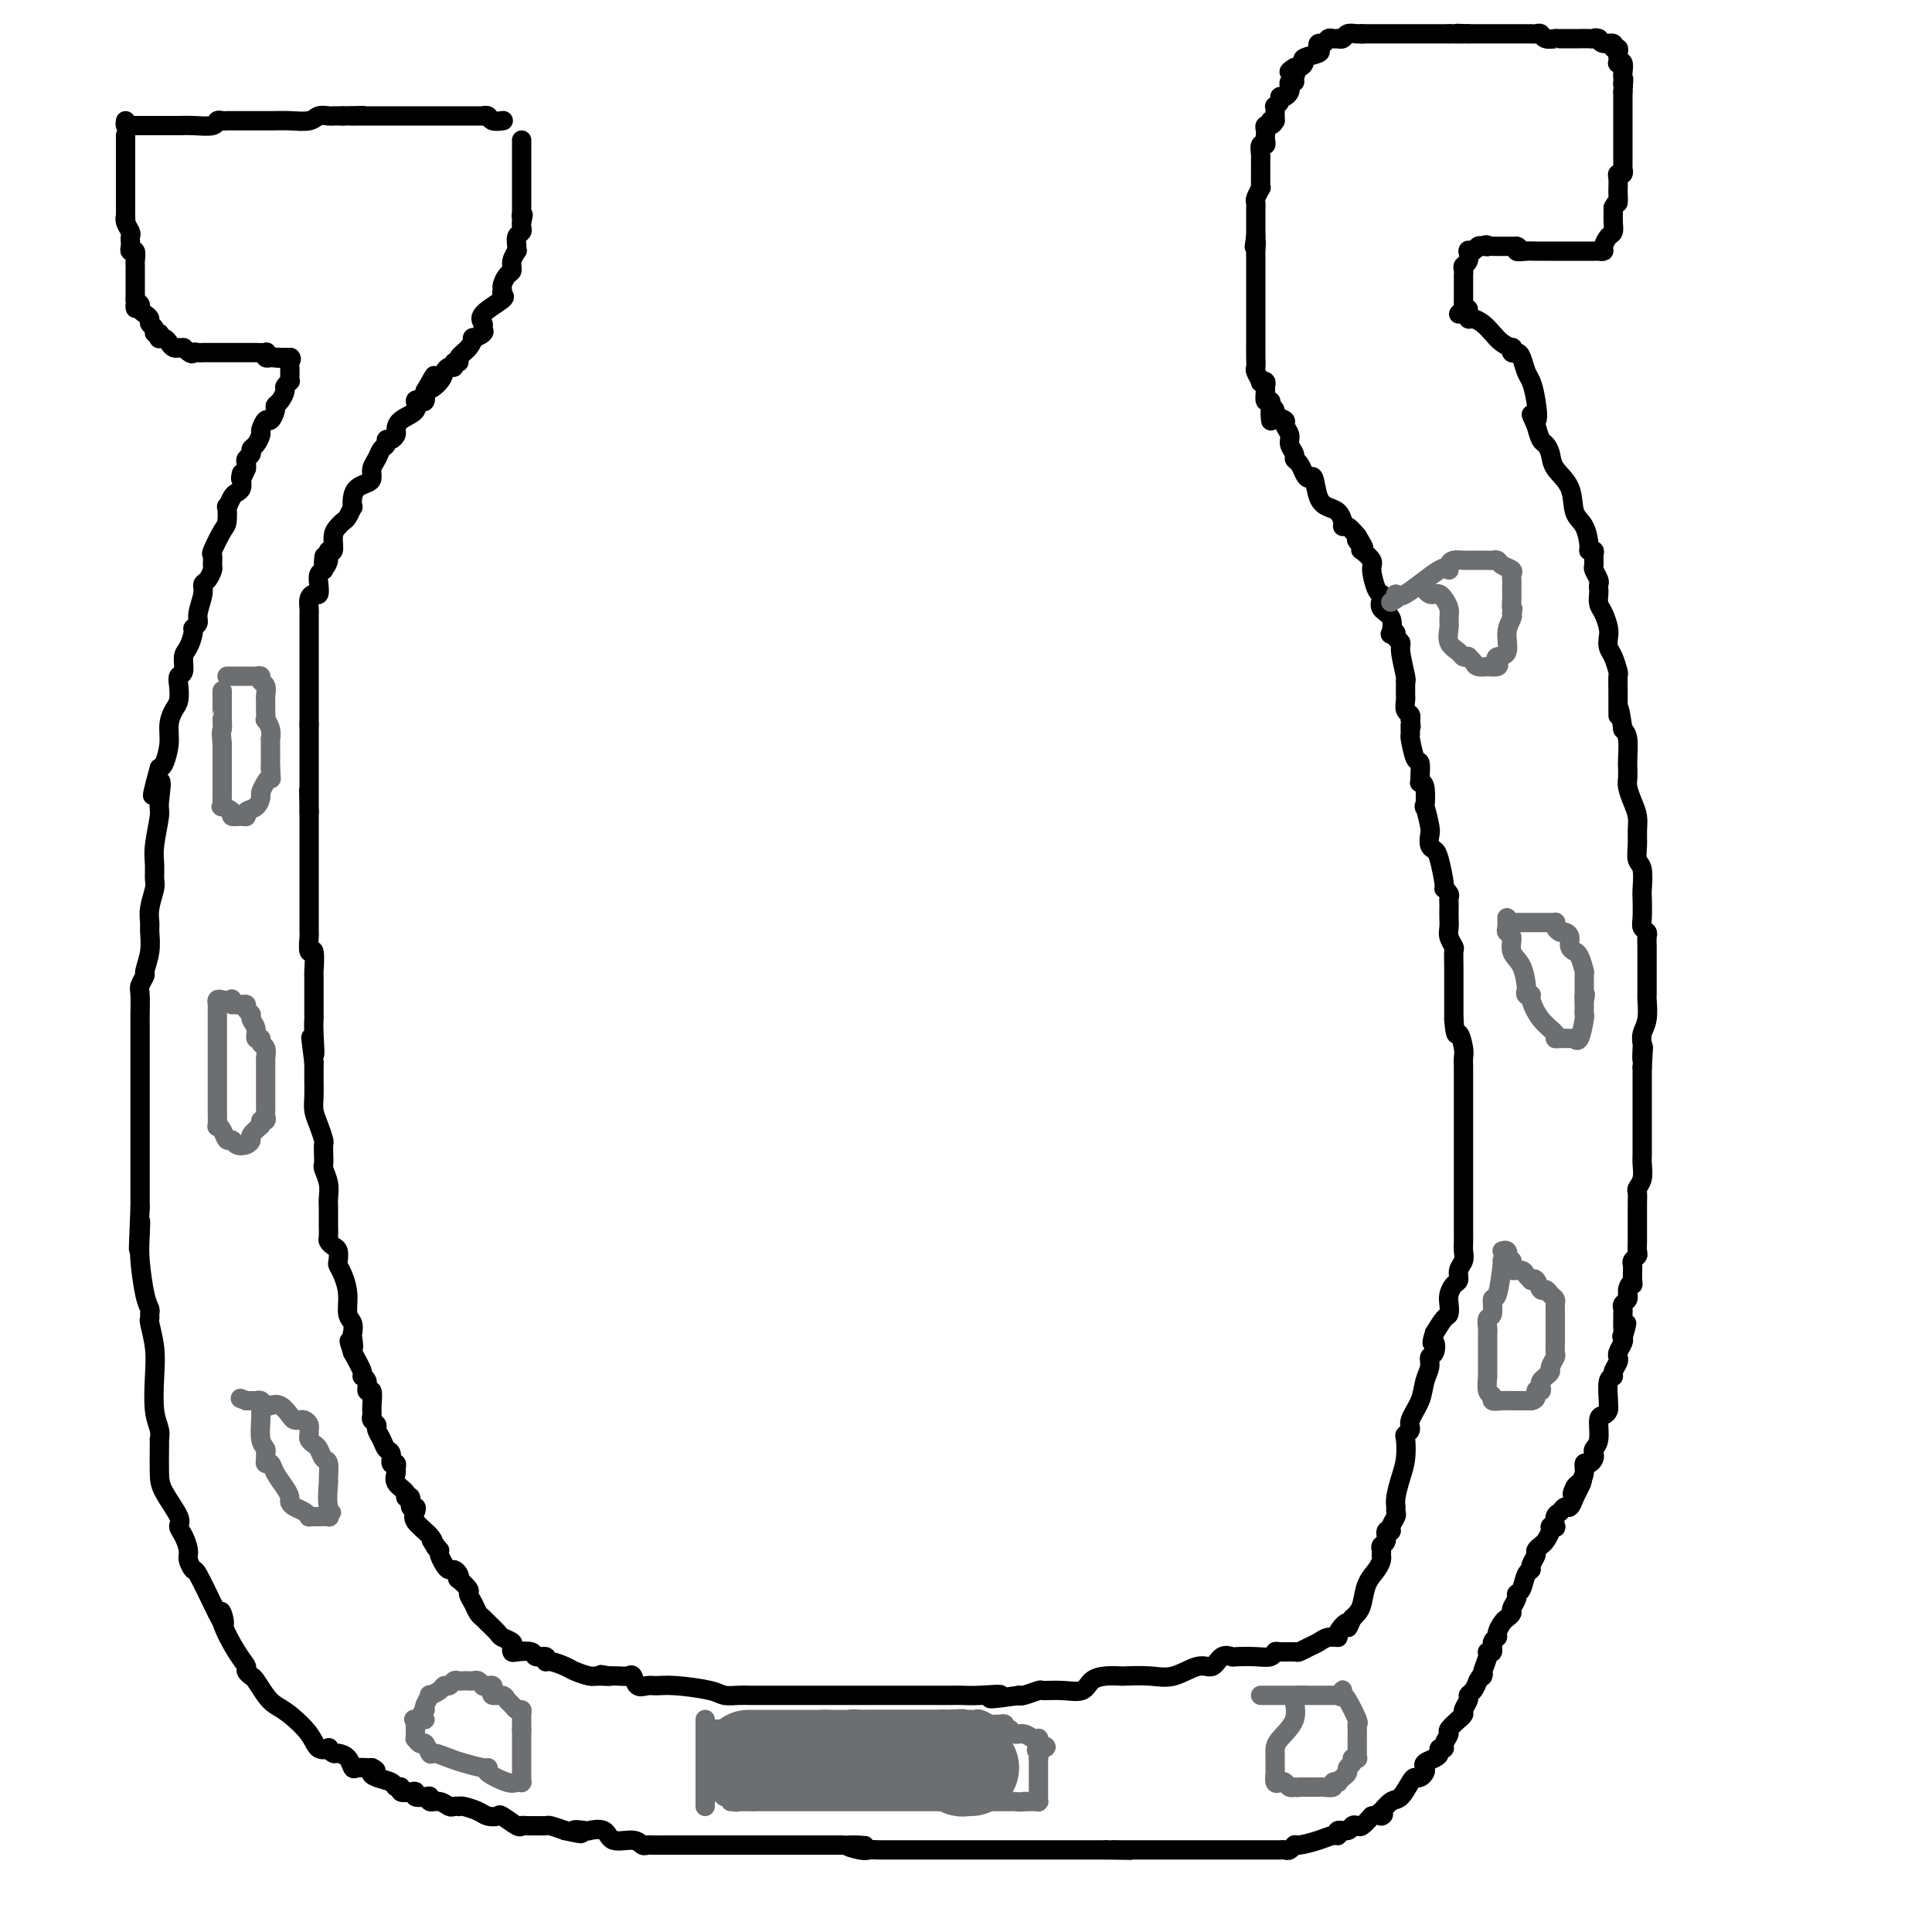 <svg viewBox='0 0 400 400' version='1.1' xmlns='http://www.w3.org/2000/svg' xmlns:xlink='http://www.w3.org/1999/xlink'><g fill='none' stroke='#000000' stroke-width='4' stroke-linecap='round' stroke-linejoin='round'><path d='M26,25c-0.077,0.423 -0.155,0.845 0,1c0.155,0.155 0.541,0.041 1,0c0.459,-0.041 0.991,-0.011 1,0c0.009,0.011 -0.506,0.003 0,0c0.506,-0.003 2.032,-0.001 3,0c0.968,0.001 1.377,-0.000 2,0c0.623,0.000 1.459,0.001 2,0c0.541,-0.001 0.785,-0.004 1,0c0.215,0.004 0.401,0.015 1,0c0.599,-0.015 1.613,-0.057 3,0c1.387,0.057 3.149,0.211 4,0c0.851,-0.211 0.792,-0.789 1,-1c0.208,-0.211 0.684,-0.057 1,0c0.316,0.057 0.470,0.015 1,0c0.530,-0.015 1.434,-0.003 2,0c0.566,0.003 0.795,-0.003 2,0c1.205,0.003 3.388,0.015 5,0c1.612,-0.015 2.655,-0.057 4,0c1.345,0.057 2.993,0.211 4,0c1.007,-0.211 1.373,-0.789 2,-1c0.627,-0.211 1.515,-0.057 2,0c0.485,0.057 0.567,0.016 1,0c0.433,-0.016 1.216,-0.008 2,0'/><path d='M71,24c7.356,-0.155 3.245,-0.041 2,0c-1.245,0.041 0.377,0.011 2,0c1.623,-0.011 3.248,-0.003 5,0c1.752,0.003 3.632,0.001 5,0c1.368,-0.001 2.226,-0.000 3,0c0.774,0.000 1.464,0.000 2,0c0.536,-0.000 0.917,-0.000 1,0c0.083,0.000 -0.131,0.000 0,0c0.131,-0.000 0.608,-0.000 1,0c0.392,0.000 0.700,0.000 1,0c0.300,-0.000 0.591,-0.000 1,0c0.409,0.000 0.935,0.000 1,0c0.065,-0.000 -0.332,-0.000 0,0c0.332,0.000 1.395,0.000 2,0c0.605,-0.000 0.754,-0.001 1,0c0.246,0.001 0.589,0.004 1,0c0.411,-0.004 0.888,-0.015 1,0c0.112,0.015 -0.142,0.057 0,0c0.142,-0.057 0.679,-0.211 1,0c0.321,0.211 0.426,0.789 1,1c0.574,0.211 1.616,0.057 2,0c0.384,-0.057 0.110,-0.016 0,0c-0.110,0.016 -0.055,0.008 0,0'/><path d='M26,28c0.000,0.325 0.000,0.650 0,1c0.000,0.350 -0.000,0.725 0,1c0.000,0.275 0.000,0.451 0,1c0.000,0.549 -0.000,1.471 0,2c0.000,0.529 0.000,0.667 0,1c-0.000,0.333 0.000,0.862 0,1c0.000,0.138 0.000,-0.117 0,0c0.000,0.117 0.000,0.604 0,1c-0.000,0.396 0.000,0.701 0,1c0.000,0.299 0.000,0.591 0,1c0.000,0.409 0.000,0.936 0,1c0.000,0.064 0.000,-0.334 0,0c0.000,0.334 0.000,1.399 0,2c0.000,0.601 0.000,0.739 0,1c0.000,0.261 0.000,0.646 0,1c0.000,0.354 0.000,0.677 0,1'/><path d='M26,44c0.016,2.670 0.057,1.345 0,1c-0.057,-0.345 -0.211,0.288 0,1c0.211,0.712 0.788,1.501 1,2c0.212,0.499 0.061,0.706 0,1c-0.061,0.294 -0.030,0.674 0,1c0.030,0.326 0.061,0.598 0,1c-0.061,0.402 -0.212,0.934 0,1c0.212,0.066 0.789,-0.333 1,0c0.211,0.333 0.057,1.399 0,2c-0.057,0.601 -0.015,0.739 0,1c0.015,0.261 0.004,0.647 0,1c-0.004,0.353 -0.001,0.673 0,1c0.001,0.327 0.000,0.661 0,1c-0.000,0.339 -0.000,0.682 0,1c0.000,0.318 0.000,0.611 0,1c-0.000,0.389 -0.000,0.874 0,1c0.000,0.126 0.000,-0.107 0,0c-0.000,0.107 -0.000,0.553 0,1'/><path d='M28,62c0.246,3.024 -0.140,1.584 0,1c0.140,-0.584 0.807,-0.311 1,0c0.193,0.311 -0.088,0.660 0,1c0.088,0.340 0.544,0.669 1,1c0.456,0.331 0.910,0.662 1,1c0.090,0.338 -0.186,0.683 0,1c0.186,0.317 0.834,0.607 1,1c0.166,0.393 -0.149,0.889 0,1c0.149,0.111 0.761,-0.164 1,0c0.239,0.164 0.105,0.766 0,1c-0.105,0.234 -0.182,0.101 0,0c0.182,-0.101 0.622,-0.171 1,0c0.378,0.171 0.692,0.582 1,1c0.308,0.418 0.608,0.844 1,1c0.392,0.156 0.875,0.042 1,0c0.125,-0.042 -0.107,-0.012 0,0c0.107,0.012 0.554,0.006 1,0'/><path d='M38,72c1.956,1.774 1.848,1.207 2,1c0.152,-0.207 0.566,-0.056 1,0c0.434,0.056 0.890,0.015 1,0c0.110,-0.015 -0.124,-0.004 0,0c0.124,0.004 0.606,0.001 1,0c0.394,-0.001 0.701,-0.000 1,0c0.299,0.000 0.591,0.000 1,0c0.409,-0.000 0.935,-0.000 1,0c0.065,0.000 -0.333,0.000 0,0c0.333,-0.000 1.395,-0.000 2,0c0.605,0.000 0.754,0.000 1,0c0.246,-0.000 0.590,-0.000 1,0c0.410,0.000 0.888,0.000 1,0c0.112,-0.000 -0.142,-0.001 0,0c0.142,0.001 0.678,0.004 1,0c0.322,-0.004 0.429,-0.015 1,0c0.571,0.015 1.607,0.056 2,0c0.393,-0.056 0.144,-0.207 0,0c-0.144,0.207 -0.184,0.774 0,1c0.184,0.226 0.592,0.113 1,0'/><path d='M56,74c2.983,0.309 1.440,0.083 1,0c-0.440,-0.083 0.222,-0.022 1,0c0.778,0.022 1.671,0.006 2,0c0.329,-0.006 0.094,-0.002 0,0c-0.094,0.002 -0.047,0.001 0,0'/><path d='M60,74c0.619,0.194 0.165,0.679 0,1c-0.165,0.321 -0.043,0.477 0,1c0.043,0.523 0.008,1.411 0,2c-0.008,0.589 0.013,0.878 0,1c-0.013,0.122 -0.059,0.078 0,0c0.059,-0.078 0.222,-0.189 0,0c-0.222,0.189 -0.829,0.679 -1,1c-0.171,0.321 0.095,0.472 0,1c-0.095,0.528 -0.550,1.432 -1,2c-0.450,0.568 -0.895,0.800 -1,1c-0.105,0.200 0.130,0.367 0,1c-0.130,0.633 -0.626,1.731 -1,2c-0.374,0.269 -0.626,-0.293 -1,0c-0.374,0.293 -0.870,1.440 -1,2c-0.130,0.560 0.105,0.531 0,1c-0.105,0.469 -0.550,1.435 -1,2c-0.450,0.565 -0.905,0.729 -1,1c-0.095,0.271 0.170,0.650 0,1c-0.170,0.350 -0.777,0.671 -1,1c-0.223,0.329 -0.064,0.665 0,1c0.064,0.335 0.032,0.667 0,1'/><path d='M51,97c-1.615,3.753 -1.154,1.634 -1,1c0.154,-0.634 -0.001,0.217 0,1c0.001,0.783 0.158,1.499 0,2c-0.158,0.501 -0.630,0.785 -1,1c-0.370,0.215 -0.637,0.359 -1,1c-0.363,0.641 -0.823,1.780 -1,2c-0.177,0.220 -0.072,-0.479 0,0c0.072,0.479 0.110,2.135 0,3c-0.110,0.865 -0.369,0.938 -1,2c-0.631,1.062 -1.636,3.115 -2,4c-0.364,0.885 -0.088,0.604 0,1c0.088,0.396 -0.014,1.469 0,2c0.014,0.531 0.143,0.520 0,1c-0.143,0.480 -0.559,1.452 -1,2c-0.441,0.548 -0.907,0.672 -1,1c-0.093,0.328 0.186,0.859 0,2c-0.186,1.141 -0.837,2.890 -1,4c-0.163,1.110 0.163,1.580 0,2c-0.163,0.420 -0.813,0.789 -1,1c-0.187,0.211 0.090,0.266 0,1c-0.090,0.734 -0.546,2.149 -1,3c-0.454,0.851 -0.906,1.138 -1,2c-0.094,0.862 0.168,2.299 0,3c-0.168,0.701 -0.767,0.665 -1,1c-0.233,0.335 -0.100,1.039 0,2c0.100,0.961 0.167,2.177 0,3c-0.167,0.823 -0.570,1.254 -1,2c-0.430,0.746 -0.889,1.808 -1,3c-0.111,1.192 0.124,2.513 0,4c-0.124,1.487 -0.607,3.139 -1,4c-0.393,0.861 -0.697,0.930 -1,1'/><path d='M33,159c-2.780,10.055 -0.731,4.191 0,3c0.731,-1.191 0.143,2.290 0,4c-0.143,1.710 0.159,1.650 0,3c-0.159,1.350 -0.778,4.111 -1,6c-0.222,1.889 -0.045,2.905 0,4c0.045,1.095 -0.041,2.270 0,3c0.041,0.730 0.208,1.016 0,2c-0.208,0.984 -0.792,2.667 -1,4c-0.208,1.333 -0.041,2.317 0,3c0.041,0.683 -0.045,1.065 0,2c0.045,0.935 0.222,2.422 0,4c-0.222,1.578 -0.844,3.246 -1,4c-0.156,0.754 0.154,0.594 0,1c-0.154,0.406 -0.773,1.376 -1,2c-0.227,0.624 -0.061,0.901 0,2c0.061,1.099 0.016,3.021 0,4c-0.016,0.979 -0.004,1.016 0,2c0.004,0.984 0.001,2.916 0,4c-0.001,1.084 -0.000,1.319 0,2c0.000,0.681 0.000,1.806 0,3c-0.000,1.194 -0.000,2.455 0,3c0.000,0.545 0.000,0.372 0,1c-0.000,0.628 -0.000,2.057 0,3c0.000,0.943 0.000,1.400 0,2c-0.000,0.600 -0.000,1.342 0,2c0.000,0.658 0.000,1.233 0,2c-0.000,0.767 -0.000,1.725 0,3c0.000,1.275 0.000,2.868 0,4c-0.000,1.132 -0.000,1.805 0,3c0.000,1.195 0.000,2.913 0,4c-0.000,1.087 -0.000,1.544 0,2'/><path d='M29,250c-0.622,14.916 -0.177,6.708 0,4c0.177,-2.708 0.086,0.086 0,2c-0.086,1.914 -0.166,2.947 0,5c0.166,2.053 0.579,5.124 1,7c0.421,1.876 0.848,2.556 1,3c0.152,0.444 0.027,0.654 0,1c-0.027,0.346 0.044,0.830 0,1c-0.044,0.170 -0.204,0.027 0,1c0.204,0.973 0.773,3.064 1,5c0.227,1.936 0.113,3.719 0,6c-0.113,2.281 -0.227,5.059 0,7c0.227,1.941 0.793,3.044 1,4c0.207,0.956 0.056,1.765 0,2c-0.056,0.235 -0.018,-0.106 0,0c0.018,0.106 0.014,0.658 0,2c-0.014,1.342 -0.040,3.475 0,5c0.040,1.525 0.144,2.443 1,4c0.856,1.557 2.463,3.753 3,5c0.537,1.247 0.004,1.543 0,2c-0.004,0.457 0.522,1.073 1,2c0.478,0.927 0.909,2.164 1,3c0.091,0.836 -0.158,1.271 0,2c0.158,0.729 0.723,1.752 1,2c0.277,0.248 0.267,-0.279 1,1c0.733,1.279 2.209,4.366 3,6c0.791,1.634 0.895,1.817 1,2'/><path d='M45,334c2.123,4.450 1.429,1.076 1,0c-0.429,-1.076 -0.595,0.146 0,2c0.595,1.854 1.951,4.340 3,6c1.049,1.660 1.790,2.493 2,3c0.210,0.507 -0.110,0.689 0,1c0.110,0.311 0.650,0.753 1,1c0.350,0.247 0.510,0.299 1,1c0.490,0.701 1.310,2.052 2,3c0.690,0.948 1.250,1.494 2,2c0.750,0.506 1.688,0.972 3,2c1.312,1.028 2.996,2.619 4,4c1.004,1.381 1.329,2.552 2,3c0.671,0.448 1.689,0.174 2,0c0.311,-0.174 -0.085,-0.249 0,0c0.085,0.249 0.652,0.823 1,1c0.348,0.177 0.478,-0.044 1,0c0.522,0.044 1.435,0.351 2,1c0.565,0.649 0.780,1.638 1,2c0.220,0.362 0.444,0.098 1,0c0.556,-0.098 1.445,-0.028 2,0c0.555,0.028 0.778,0.014 1,0'/><path d='M77,366c1.687,0.796 0.404,0.787 0,1c-0.404,0.213 0.072,0.649 1,1c0.928,0.351 2.308,0.616 3,1c0.692,0.384 0.698,0.886 1,1c0.302,0.114 0.902,-0.162 1,0c0.098,0.162 -0.307,0.762 0,1c0.307,0.238 1.326,0.115 2,0c0.674,-0.115 1.002,-0.223 1,0c-0.002,0.223 -0.335,0.777 0,1c0.335,0.223 1.336,0.116 2,0c0.664,-0.116 0.990,-0.241 1,0c0.010,0.241 -0.295,0.849 0,1c0.295,0.151 1.189,-0.156 2,0c0.811,0.156 1.539,0.773 2,1c0.461,0.227 0.655,0.064 1,0c0.345,-0.064 0.840,-0.028 1,0c0.160,0.028 -0.017,0.046 0,0c0.017,-0.046 0.226,-0.158 1,0c0.774,0.158 2.113,0.586 3,1c0.887,0.414 1.323,0.815 2,1c0.677,0.185 1.595,0.155 2,0c0.405,-0.155 0.296,-0.434 1,0c0.704,0.434 2.220,1.581 3,2c0.780,0.419 0.823,0.112 1,0c0.177,-0.112 0.487,-0.027 1,0c0.513,0.027 1.230,-0.003 2,0c0.770,0.003 1.592,0.039 2,0c0.408,-0.039 0.402,-0.154 1,0c0.598,0.154 1.799,0.577 3,1'/><path d='M117,379c5.596,1.240 2.585,0.340 2,0c-0.585,-0.340 1.254,-0.120 2,0c0.746,0.120 0.399,0.141 1,0c0.601,-0.141 2.150,-0.444 3,0c0.850,0.444 1.000,1.636 2,2c1.000,0.364 2.849,-0.099 4,0c1.151,0.099 1.604,0.758 2,1c0.396,0.242 0.736,0.065 1,0c0.264,-0.065 0.451,-0.017 1,0c0.549,0.017 1.460,0.005 2,0c0.540,-0.005 0.708,-0.001 1,0c0.292,0.001 0.708,0.000 1,0c0.292,-0.000 0.459,-0.000 1,0c0.541,0.000 1.456,0.000 2,0c0.544,-0.000 0.716,-0.000 1,0c0.284,0.000 0.681,0.000 1,0c0.319,-0.000 0.560,-0.000 1,0c0.440,0.000 1.077,0.000 2,0c0.923,-0.000 2.130,-0.000 3,0c0.870,0.000 1.402,0.000 2,0c0.598,-0.000 1.262,-0.000 2,0c0.738,0.000 1.552,0.000 2,0c0.448,-0.000 0.531,-0.000 1,0c0.469,0.000 1.324,0.000 2,0c0.676,-0.000 1.172,-0.000 2,0c0.828,0.000 1.989,0.000 3,0c1.011,-0.000 1.873,-0.000 2,0c0.127,0.000 -0.481,0.000 0,0c0.481,-0.000 2.053,-0.000 3,0c0.947,0.000 1.271,0.000 2,0c0.729,-0.000 1.865,0.000 3,0'/><path d='M174,382c9.174,0.403 3.610,-0.088 2,0c-1.610,0.088 0.734,0.756 2,1c1.266,0.244 1.453,0.065 2,0c0.547,-0.065 1.455,-0.018 2,0c0.545,0.018 0.727,0.005 1,0c0.273,-0.005 0.637,-0.001 1,0c0.363,0.001 0.725,0.000 1,0c0.275,-0.000 0.464,-0.000 1,0c0.536,0.000 1.418,0.000 2,0c0.582,-0.000 0.863,-0.000 2,0c1.137,0.000 3.129,0.000 4,0c0.871,-0.000 0.622,-0.000 1,0c0.378,0.000 1.383,0.000 2,0c0.617,-0.000 0.845,-0.000 1,0c0.155,0.000 0.235,0.000 1,0c0.765,-0.000 2.213,-0.000 3,0c0.787,0.000 0.914,0.000 2,0c1.086,-0.000 3.133,-0.000 4,0c0.867,0.000 0.555,0.000 1,0c0.445,-0.000 1.646,-0.000 2,0c0.354,0.000 -0.140,0.000 0,0c0.140,-0.000 0.915,-0.000 2,0c1.085,0.000 2.480,0.000 3,0c0.520,-0.000 0.165,-0.000 1,0c0.835,0.000 2.858,0.000 4,0c1.142,-0.000 1.401,0.000 2,0c0.599,0.000 1.536,0.000 2,0c0.464,0.000 0.454,0.000 1,0c0.546,0.000 1.647,0.000 2,0c0.353,0.000 -0.042,-0.000 0,0c0.042,0.000 0.521,0.000 1,0'/><path d='M229,383c8.918,0.155 3.712,0.041 2,0c-1.712,-0.041 0.071,-0.011 1,0c0.929,0.011 1.005,0.003 1,0c-0.005,-0.003 -0.092,-0.001 0,0c0.092,0.001 0.363,0.000 1,0c0.637,-0.000 1.642,-0.000 2,0c0.358,0.000 0.070,0.000 1,0c0.930,-0.000 3.078,-0.000 5,0c1.922,0.000 3.618,0.000 5,0c1.382,-0.000 2.450,-0.000 3,0c0.550,0.000 0.581,0.000 1,0c0.419,-0.000 1.226,-0.000 2,0c0.774,0.000 1.517,0.000 2,0c0.483,-0.000 0.707,-0.000 2,0c1.293,0.000 3.656,0.001 5,0c1.344,-0.001 1.670,-0.004 2,0c0.330,0.004 0.663,0.016 1,0c0.337,-0.016 0.677,-0.060 1,0c0.323,0.060 0.629,0.222 1,0c0.371,-0.222 0.808,-0.829 1,-1c0.192,-0.171 0.141,0.094 1,0c0.859,-0.094 2.629,-0.546 4,-1c1.371,-0.454 2.342,-0.910 3,-1c0.658,-0.090 1.003,0.186 1,0c-0.003,-0.186 -0.352,-0.833 0,-1c0.352,-0.167 1.407,0.146 2,0c0.593,-0.146 0.726,-0.750 1,-1c0.274,-0.250 0.689,-0.144 1,0c0.311,0.144 0.517,0.327 1,0c0.483,-0.327 1.241,-1.163 2,-2'/><path d='M284,376c3.385,-1.014 2.349,-0.048 2,0c-0.349,0.048 -0.010,-0.820 0,-1c0.010,-0.180 -0.310,0.330 0,0c0.310,-0.330 1.249,-1.499 2,-2c0.751,-0.501 1.315,-0.333 2,-1c0.685,-0.667 1.490,-2.168 2,-3c0.510,-0.832 0.723,-0.997 1,-1c0.277,-0.003 0.617,0.154 1,0c0.383,-0.154 0.811,-0.618 1,-1c0.189,-0.382 0.141,-0.681 0,-1c-0.141,-0.319 -0.373,-0.659 0,-1c0.373,-0.341 1.353,-0.682 2,-1c0.647,-0.318 0.962,-0.614 1,-1c0.038,-0.386 -0.202,-0.861 0,-1c0.202,-0.139 0.847,0.060 1,0c0.153,-0.060 -0.184,-0.379 0,-1c0.184,-0.621 0.891,-1.543 1,-2c0.109,-0.457 -0.378,-0.450 0,-1c0.378,-0.550 1.622,-1.657 2,-2c0.378,-0.343 -0.110,0.077 0,0c0.110,-0.077 0.817,-0.650 1,-1c0.183,-0.350 -0.158,-0.478 0,-1c0.158,-0.522 0.816,-1.439 1,-2c0.184,-0.561 -0.104,-0.766 0,-1c0.104,-0.234 0.601,-0.495 1,-1c0.399,-0.505 0.699,-1.252 1,-2'/><path d='M306,348c1.327,-2.375 1.144,-1.314 1,-1c-0.144,0.314 -0.250,-0.119 0,-1c0.250,-0.881 0.856,-2.211 1,-3c0.144,-0.789 -0.172,-1.036 0,-1c0.172,0.036 0.834,0.357 1,0c0.166,-0.357 -0.163,-1.391 0,-2c0.163,-0.609 0.818,-0.793 1,-1c0.182,-0.207 -0.110,-0.436 0,-1c0.110,-0.564 0.622,-1.464 1,-2c0.378,-0.536 0.622,-0.707 1,-1c0.378,-0.293 0.889,-0.706 1,-1c0.111,-0.294 -0.178,-0.467 0,-1c0.178,-0.533 0.822,-1.424 1,-2c0.178,-0.576 -0.111,-0.836 0,-1c0.111,-0.164 0.622,-0.233 1,-1c0.378,-0.767 0.622,-2.233 1,-3c0.378,-0.767 0.889,-0.836 1,-1c0.111,-0.164 -0.178,-0.424 0,-1c0.178,-0.576 0.822,-1.467 1,-2c0.178,-0.533 -0.111,-0.707 0,-1c0.111,-0.293 0.622,-0.706 1,-1c0.378,-0.294 0.623,-0.469 1,-1c0.377,-0.531 0.885,-1.417 1,-2c0.115,-0.583 -0.162,-0.863 0,-1c0.162,-0.137 0.764,-0.132 1,0c0.236,0.132 0.105,0.391 0,0c-0.105,-0.391 -0.183,-1.431 0,-2c0.183,-0.569 0.626,-0.668 1,-1c0.374,-0.332 0.678,-0.897 1,-1c0.322,-0.103 0.664,0.256 1,0c0.336,-0.256 0.668,-1.128 1,-2'/><path d='M326,310c3.106,-6.054 0.870,-2.190 0,-1c-0.870,1.190 -0.374,-0.293 0,-1c0.374,-0.707 0.626,-0.637 1,-1c0.374,-0.363 0.871,-1.158 1,-2c0.129,-0.842 -0.110,-1.731 0,-2c0.110,-0.269 0.569,0.082 1,0c0.431,-0.082 0.833,-0.597 1,-1c0.167,-0.403 0.100,-0.696 0,-1c-0.100,-0.304 -0.233,-0.620 0,-1c0.233,-0.380 0.833,-0.824 1,-2c0.167,-1.176 -0.099,-3.086 0,-4c0.099,-0.914 0.561,-0.834 1,-1c0.439,-0.166 0.854,-0.580 1,-1c0.146,-0.420 0.024,-0.847 0,-1c-0.024,-0.153 0.050,-0.034 0,-1c-0.050,-0.966 -0.224,-3.019 0,-4c0.224,-0.981 0.845,-0.889 1,-1c0.155,-0.111 -0.156,-0.424 0,-1c0.156,-0.576 0.777,-1.415 1,-2c0.223,-0.585 0.046,-0.916 0,-1c-0.046,-0.084 0.039,0.081 0,0c-0.039,-0.081 -0.203,-0.406 0,-1c0.203,-0.594 0.772,-1.455 1,-2c0.228,-0.545 0.114,-0.772 0,-1'/><path d='M336,277c1.547,-5.344 0.415,-2.205 0,-1c-0.415,1.205 -0.111,0.477 0,0c0.111,-0.477 0.030,-0.701 0,-1c-0.030,-0.299 -0.008,-0.671 0,-1c0.008,-0.329 0.001,-0.613 0,-1c-0.001,-0.387 0.003,-0.877 0,-1c-0.003,-0.123 -0.015,0.121 0,0c0.015,-0.121 0.057,-0.606 0,-1c-0.057,-0.394 -0.211,-0.697 0,-1c0.211,-0.303 0.789,-0.607 1,-1c0.211,-0.393 0.057,-0.875 0,-1c-0.057,-0.125 -0.016,0.107 0,0c0.016,-0.107 0.008,-0.554 0,-1'/><path d='M337,267c0.381,-1.726 0.834,-1.040 1,-1c0.166,0.040 0.043,-0.567 0,-1c-0.043,-0.433 -0.008,-0.694 0,-1c0.008,-0.306 -0.012,-0.658 0,-1c0.012,-0.342 0.056,-0.673 0,-1c-0.056,-0.327 -0.211,-0.651 0,-1c0.211,-0.349 0.789,-0.725 1,-1c0.211,-0.275 0.057,-0.451 0,-1c-0.057,-0.549 -0.015,-1.471 0,-2c0.015,-0.529 0.004,-0.666 0,-1c-0.004,-0.334 -0.001,-0.867 0,-1c0.001,-0.133 0.000,0.133 0,0c-0.000,-0.133 -0.000,-0.664 0,-1c0.000,-0.336 0.000,-0.475 0,-1c-0.000,-0.525 -0.001,-1.435 0,-2c0.001,-0.565 0.004,-0.783 0,-1c-0.004,-0.217 -0.015,-0.432 0,-1c0.015,-0.568 0.057,-1.488 0,-2c-0.057,-0.512 -0.211,-0.616 0,-1c0.211,-0.384 0.789,-1.049 1,-2c0.211,-0.951 0.057,-2.190 0,-3c-0.057,-0.810 -0.015,-1.193 0,-2c0.015,-0.807 0.004,-2.039 0,-3c-0.004,-0.961 -0.001,-1.650 0,-2c0.001,-0.350 0.000,-0.362 0,-1c-0.000,-0.638 -0.000,-1.903 0,-3c0.000,-1.097 0.000,-2.026 0,-3c-0.000,-0.974 -0.000,-1.993 0,-3c0.000,-1.007 0.000,-2.004 0,-3'/><path d='M340,221c0.465,-7.458 0.128,-3.102 0,-2c-0.128,1.102 -0.048,-1.050 0,-2c0.048,-0.950 0.066,-0.698 0,-1c-0.066,-0.302 -0.214,-1.159 0,-2c0.214,-0.841 0.789,-1.665 1,-3c0.211,-1.335 0.056,-3.182 0,-4c-0.056,-0.818 -0.015,-0.607 0,-1c0.015,-0.393 0.004,-1.391 0,-2c-0.004,-0.609 -0.001,-0.831 0,-1c0.001,-0.169 -0.000,-0.287 0,-1c0.000,-0.713 0.001,-2.022 0,-3c-0.001,-0.978 -0.004,-1.624 0,-2c0.004,-0.376 0.015,-0.483 0,-1c-0.015,-0.517 -0.057,-1.445 0,-2c0.057,-0.555 0.211,-0.737 0,-1c-0.211,-0.263 -0.788,-0.606 -1,-1c-0.212,-0.394 -0.061,-0.839 0,-2c0.061,-1.161 0.030,-3.038 0,-4c-0.030,-0.962 -0.061,-1.009 0,-2c0.061,-0.991 0.213,-2.926 0,-4c-0.213,-1.074 -0.792,-1.288 -1,-2c-0.208,-0.712 -0.045,-1.924 0,-3c0.045,-1.076 -0.026,-2.017 0,-3c0.026,-0.983 0.151,-2.007 0,-3c-0.151,-0.993 -0.576,-1.955 -1,-3c-0.424,-1.045 -0.845,-2.174 -1,-3c-0.155,-0.826 -0.044,-1.348 0,-2c0.044,-0.652 0.022,-1.432 0,-2c-0.022,-0.568 -0.044,-0.922 0,-2c0.044,-1.078 0.156,-2.879 0,-4c-0.156,-1.121 -0.578,-1.560 -1,-2'/><path d='M336,151c-1.000,-7.068 -1.000,-3.737 -1,-3c-0.000,0.737 -0.000,-1.120 0,-2c0.000,-0.880 0.001,-0.783 0,-1c-0.001,-0.217 -0.003,-0.747 0,-1c0.003,-0.253 0.011,-0.227 0,-1c-0.011,-0.773 -0.042,-2.343 0,-3c0.042,-0.657 0.155,-0.402 0,-1c-0.155,-0.598 -0.580,-2.051 -1,-3c-0.420,-0.949 -0.834,-1.395 -1,-2c-0.166,-0.605 -0.083,-1.370 0,-2c0.083,-0.630 0.166,-1.124 0,-2c-0.166,-0.876 -0.581,-2.133 -1,-3c-0.419,-0.867 -0.843,-1.345 -1,-2c-0.157,-0.655 -0.046,-1.489 0,-2c0.046,-0.511 0.026,-0.699 0,-1c-0.026,-0.301 -0.060,-0.714 0,-1c0.060,-0.286 0.213,-0.445 0,-1c-0.213,-0.555 -0.793,-1.508 -1,-2c-0.207,-0.492 -0.041,-0.524 0,-1c0.041,-0.476 -0.043,-1.394 0,-2c0.043,-0.606 0.215,-0.898 0,-1c-0.215,-0.102 -0.815,-0.015 -1,0c-0.185,0.015 0.045,-0.043 0,-1c-0.045,-0.957 -0.365,-2.812 -1,-4c-0.635,-1.188 -1.585,-1.709 -2,-3c-0.415,-1.291 -0.296,-3.353 -1,-5c-0.704,-1.647 -2.230,-2.881 -3,-4c-0.770,-1.119 -0.784,-2.125 -1,-3c-0.216,-0.875 -0.635,-1.620 -1,-2c-0.365,-0.380 -0.676,-0.394 -1,-1c-0.324,-0.606 -0.662,-1.803 -1,-3'/><path d='M318,88c-1.869,-4.065 -0.542,-1.229 0,-1c0.542,0.229 0.300,-2.149 0,-4c-0.300,-1.851 -0.658,-3.174 -1,-4c-0.342,-0.826 -0.666,-1.153 -1,-2c-0.334,-0.847 -0.676,-2.212 -1,-3c-0.324,-0.788 -0.629,-0.998 -1,-1c-0.371,-0.002 -0.809,0.204 -1,0c-0.191,-0.204 -0.134,-0.818 0,-1c0.134,-0.182 0.345,0.066 0,0c-0.345,-0.066 -1.245,-0.447 -2,-1c-0.755,-0.553 -1.365,-1.276 -2,-2c-0.635,-0.724 -1.294,-1.447 -2,-2c-0.706,-0.553 -1.457,-0.937 -2,-1c-0.543,-0.063 -0.878,0.193 -1,0c-0.122,-0.193 -0.033,-0.835 0,-1c0.033,-0.165 0.009,0.148 0,0c-0.009,-0.148 -0.003,-0.757 0,-1c0.003,-0.243 0.001,-0.122 0,0'/><path d='M302,65c0.000,0.000 1.000,-1.000 1,-1'/><path d='M303,64c0.155,-0.334 0.041,-0.670 0,-1c-0.041,-0.330 -0.011,-0.653 0,-1c0.011,-0.347 0.003,-0.719 0,-1c-0.003,-0.281 -0.001,-0.470 0,-1c0.001,-0.530 -0.001,-1.399 0,-2c0.001,-0.601 0.004,-0.933 0,-1c-0.004,-0.067 -0.015,0.132 0,0c0.015,-0.132 0.057,-0.596 0,-1c-0.057,-0.404 -0.212,-0.750 0,-1c0.212,-0.250 0.792,-0.406 1,-1c0.208,-0.594 0.045,-1.627 0,-2c-0.045,-0.373 0.029,-0.086 0,0c-0.029,0.086 -0.163,-0.028 0,0c0.163,0.028 0.621,0.200 1,0c0.379,-0.200 0.680,-0.771 1,-1c0.320,-0.229 0.660,-0.114 1,0'/><path d='M307,51c0.874,-0.619 1.060,-0.166 1,0c-0.060,0.166 -0.366,0.044 0,0c0.366,-0.044 1.404,-0.012 2,0c0.596,0.012 0.751,0.003 1,0c0.249,-0.003 0.593,-0.001 1,0c0.407,0.001 0.879,0.000 1,0c0.121,-0.000 -0.108,-0.000 0,0c0.108,0.000 0.554,0.000 1,0'/><path d='M314,51c0.985,0.226 -0.053,0.793 0,1c0.053,0.207 1.198,0.056 2,0c0.802,-0.056 1.262,-0.015 2,0c0.738,0.015 1.756,0.004 3,0c1.244,-0.004 2.716,-0.001 4,0c1.284,0.001 2.382,0.000 3,0c0.618,-0.000 0.758,0.000 1,0c0.242,-0.000 0.586,-0.002 1,0c0.414,0.002 0.898,0.008 1,0c0.102,-0.008 -0.179,-0.029 0,0c0.179,0.029 0.819,0.107 1,0c0.181,-0.107 -0.095,-0.400 0,-1c0.095,-0.600 0.561,-1.509 1,-2c0.439,-0.491 0.850,-0.565 1,-1c0.150,-0.435 0.041,-1.233 0,-2c-0.041,-0.767 -0.012,-1.505 0,-2c0.012,-0.495 0.006,-0.748 0,-1'/><path d='M334,43c0.691,-1.516 0.917,-0.805 1,-1c0.083,-0.195 0.021,-1.296 0,-2c-0.021,-0.704 -0.002,-1.011 0,-1c0.002,0.011 -0.014,0.339 0,0c0.014,-0.339 0.056,-1.344 0,-2c-0.056,-0.656 -0.211,-0.963 0,-1c0.211,-0.037 0.789,0.197 1,0c0.211,-0.197 0.057,-0.825 0,-1c-0.057,-0.175 -0.015,0.103 0,0c0.015,-0.103 0.004,-0.586 0,-1c-0.004,-0.414 -0.001,-0.759 0,-1c0.001,-0.241 0.000,-0.379 0,-1c-0.000,-0.621 -0.000,-1.725 0,-2c0.000,-0.275 0.000,0.281 0,0c-0.000,-0.281 -0.000,-1.398 0,-2c0.000,-0.602 0.000,-0.690 0,-1c-0.000,-0.310 -0.000,-0.844 0,-1c0.000,-0.156 0.000,0.064 0,0c-0.000,-0.064 -0.000,-0.412 0,-1c0.000,-0.588 0.000,-1.414 0,-2c-0.000,-0.586 -0.000,-0.930 0,-1c0.000,-0.070 0.000,0.136 0,0c-0.000,-0.136 -0.000,-0.614 0,-1c0.000,-0.386 0.000,-0.682 0,-1c-0.000,-0.318 -0.000,-0.659 0,-1'/><path d='M336,19c0.310,-4.180 0.084,-2.630 0,-2c-0.084,0.630 -0.026,0.340 0,0c0.026,-0.340 0.021,-0.731 0,-1c-0.021,-0.269 -0.058,-0.415 0,-1c0.058,-0.585 0.211,-1.610 0,-2c-0.211,-0.390 -0.788,-0.147 -1,0c-0.212,0.147 -0.061,0.198 0,0c0.061,-0.198 0.032,-0.646 0,-1c-0.032,-0.354 -0.068,-0.616 0,-1c0.068,-0.384 0.239,-0.890 0,-1c-0.239,-0.110 -0.889,0.177 -1,0c-0.111,-0.177 0.316,-0.817 0,-1c-0.316,-0.183 -1.376,0.091 -2,0c-0.624,-0.091 -0.812,-0.545 -1,-1'/><path d='M331,8c-0.813,-0.309 -0.847,-0.083 -1,0c-0.153,0.083 -0.426,0.022 -1,0c-0.574,-0.022 -1.450,-0.006 -2,0c-0.550,0.006 -0.772,0.001 -1,0c-0.228,-0.001 -0.460,0.001 -1,0c-0.540,-0.001 -1.388,-0.004 -2,0c-0.612,0.004 -0.990,0.015 -1,0c-0.010,-0.015 0.347,-0.057 0,0c-0.347,0.057 -1.399,0.211 -2,0c-0.601,-0.211 -0.751,-0.789 -1,-1c-0.249,-0.211 -0.595,-0.057 -1,0c-0.405,0.057 -0.868,0.015 -1,0c-0.132,-0.015 0.068,-0.004 0,0c-0.068,0.004 -0.402,0.001 -1,0c-0.598,-0.001 -1.459,-0.000 -2,0c-0.541,0.000 -0.761,0.000 -1,0c-0.239,-0.000 -0.498,-0.000 -1,0c-0.502,0.000 -1.248,0.000 -2,0c-0.752,-0.000 -1.511,-0.000 -2,0c-0.489,0.000 -0.708,0.000 -1,0c-0.292,-0.000 -0.655,-0.000 -1,0c-0.345,0.000 -0.670,0.000 -1,0c-0.330,-0.000 -0.665,-0.000 -1,0'/><path d='M304,7c-4.298,-0.155 -1.544,-0.041 -1,0c0.544,0.041 -1.123,0.011 -2,0c-0.877,-0.011 -0.965,-0.003 -1,0c-0.035,0.003 -0.018,0.002 0,0'/><path d='M300,7c-0.798,0.000 -0.792,0.000 -1,0c-0.208,0.000 -0.629,0.000 -1,0c-0.371,-0.000 -0.691,0.000 -1,0c-0.309,0.000 -0.608,-0.000 -1,0c-0.392,0.000 -0.878,0.000 -1,0c-0.122,0.000 0.118,0.000 0,0c-0.118,0.000 -0.595,-0.000 -1,0c-0.405,0.000 -0.738,-0.000 -1,0c-0.262,0.000 -0.451,0.000 -1,0c-0.549,-0.000 -1.457,-0.000 -2,0c-0.543,0.000 -0.722,0.000 -1,0c-0.278,-0.000 -0.656,0.000 -1,0c-0.344,0.000 -0.656,-0.000 -1,0c-0.344,0.000 -0.721,0.000 -1,0c-0.279,0.000 -0.460,-0.000 -1,0c-0.540,0.000 -1.440,0.000 -2,0c-0.560,0.000 -0.780,0.000 -1,0'/><path d='M282,7c-2.753,-0.004 -0.637,-0.015 0,0c0.637,0.015 -0.207,0.057 -1,0c-0.793,-0.057 -1.536,-0.211 -2,0c-0.464,0.211 -0.649,0.788 -1,1c-0.351,0.212 -0.867,0.061 -1,0c-0.133,-0.061 0.119,-0.031 0,0c-0.119,0.031 -0.607,0.064 -1,0c-0.393,-0.064 -0.691,-0.224 -1,0c-0.309,0.224 -0.630,0.834 -1,1c-0.370,0.166 -0.788,-0.110 -1,0c-0.212,0.110 -0.217,0.608 0,1c0.217,0.392 0.658,0.680 0,1c-0.658,0.320 -2.413,0.673 -3,1c-0.587,0.327 -0.004,0.626 0,1c0.004,0.374 -0.570,0.821 -1,1c-0.430,0.179 -0.715,0.089 -1,0'/><path d='M268,14c-2.162,1.266 -0.565,0.931 0,1c0.565,0.069 0.100,0.543 0,1c-0.100,0.457 0.167,0.897 0,1c-0.167,0.103 -0.767,-0.131 -1,0c-0.233,0.131 -0.100,0.626 0,1c0.100,0.374 0.167,0.626 0,1c-0.167,0.374 -0.566,0.870 -1,1c-0.434,0.130 -0.901,-0.106 -1,0c-0.099,0.106 0.170,0.553 0,1c-0.170,0.447 -0.777,0.893 -1,1c-0.223,0.107 -0.060,-0.126 0,0c0.060,0.126 0.016,0.611 0,1c-0.016,0.389 -0.005,0.683 0,1c0.005,0.317 0.002,0.659 0,1'/><path d='M264,25c-0.862,1.638 -1.015,0.232 -1,0c0.015,-0.232 0.200,0.711 0,1c-0.200,0.289 -0.785,-0.076 -1,0c-0.215,0.076 -0.061,0.593 0,1c0.061,0.407 0.031,0.704 0,1c-0.031,0.296 -0.061,0.590 0,1c0.061,0.410 0.212,0.936 0,1c-0.212,0.064 -0.789,-0.333 -1,0c-0.211,0.333 -0.057,1.398 0,2c0.057,0.602 0.015,0.742 0,1c-0.015,0.258 -0.004,0.634 0,1c0.004,0.366 0.002,0.723 0,1c-0.002,0.277 -0.004,0.473 0,1c0.004,0.527 0.015,1.384 0,2c-0.015,0.616 -0.057,0.991 0,1c0.057,0.009 0.211,-0.350 0,0c-0.211,0.350 -0.789,1.407 -1,2c-0.211,0.593 -0.057,0.722 0,1c0.057,0.278 0.015,0.704 0,1c-0.015,0.296 -0.004,0.460 0,1c0.004,0.540 0.001,1.454 0,2c-0.001,0.546 -0.000,0.724 0,1c0.000,0.276 0.000,0.650 0,1c-0.000,0.350 -0.000,0.675 0,1'/><path d='M260,49c-0.619,3.832 -0.166,1.412 0,1c0.166,-0.412 0.044,1.185 0,2c-0.044,0.815 -0.012,0.849 0,1c0.012,0.151 0.003,0.421 0,1c-0.003,0.579 -0.001,1.469 0,2c0.001,0.531 0.000,0.704 0,1c-0.000,0.296 -0.000,0.717 0,1c0.000,0.283 0.000,0.430 0,1c-0.000,0.570 -0.000,1.565 0,2c0.000,0.435 0.000,0.310 0,1c-0.000,0.690 -0.000,2.195 0,3c0.000,0.805 0.000,0.911 0,1c-0.000,0.089 -0.000,0.163 0,1c0.000,0.837 0.000,2.438 0,3c-0.000,0.562 -0.001,0.086 0,0c0.001,-0.086 0.004,0.219 0,1c-0.004,0.781 -0.016,2.038 0,3c0.016,0.962 0.061,1.630 0,2c-0.061,0.370 -0.227,0.442 0,1c0.227,0.558 0.846,1.601 1,2c0.154,0.399 -0.156,0.153 0,0c0.156,-0.153 0.777,-0.213 1,0c0.223,0.213 0.046,0.701 0,1c-0.046,0.299 0.039,0.410 0,1c-0.039,0.590 -0.203,1.659 0,2c0.203,0.341 0.772,-0.045 1,0c0.228,0.045 0.114,0.523 0,1'/><path d='M263,84c0.394,5.654 -0.120,2.288 0,1c0.120,-1.288 0.873,-0.497 1,0c0.127,0.497 -0.374,0.699 0,1c0.374,0.301 1.621,0.700 2,1c0.379,0.300 -0.109,0.500 0,1c0.109,0.500 0.817,1.299 1,2c0.183,0.701 -0.158,1.304 0,2c0.158,0.696 0.816,1.483 1,2c0.184,0.517 -0.105,0.762 0,1c0.105,0.238 0.605,0.469 1,1c0.395,0.531 0.686,1.361 1,2c0.314,0.639 0.651,1.087 1,1c0.349,-0.087 0.710,-0.711 1,0c0.290,0.711 0.508,2.755 1,4c0.492,1.245 1.258,1.691 2,2c0.742,0.309 1.458,0.481 2,1c0.542,0.519 0.908,1.387 1,2c0.092,0.613 -0.091,0.973 0,1c0.091,0.027 0.454,-0.278 1,0c0.546,0.278 1.273,1.139 2,2'/><path d='M281,111c2.726,4.361 0.542,1.764 0,1c-0.542,-0.764 0.558,0.307 1,1c0.442,0.693 0.226,1.009 0,1c-0.226,-0.009 -0.463,-0.343 0,0c0.463,0.343 1.627,1.362 2,2c0.373,0.638 -0.046,0.895 0,2c0.046,1.105 0.556,3.057 1,4c0.444,0.943 0.823,0.877 1,1c0.177,0.123 0.151,0.436 0,1c-0.151,0.564 -0.429,1.380 0,2c0.429,0.620 1.564,1.045 2,2c0.436,0.955 0.173,2.441 0,3c-0.173,0.559 -0.258,0.191 0,0c0.258,-0.191 0.857,-0.205 1,0c0.143,0.205 -0.172,0.630 0,1c0.172,0.370 0.831,0.687 1,1c0.169,0.313 -0.151,0.623 0,2c0.151,1.377 0.772,3.822 1,5c0.228,1.178 0.061,1.089 0,1c-0.061,-0.089 -0.016,-0.180 0,0c0.016,0.180 0.003,0.629 0,1c-0.003,0.371 0.003,0.662 0,1c-0.003,0.338 -0.015,0.721 0,1c0.015,0.279 0.056,0.453 0,1c-0.056,0.547 -0.211,1.466 0,2c0.211,0.534 0.788,0.682 1,1c0.212,0.318 0.061,0.805 0,1c-0.061,0.195 -0.030,0.097 0,0'/><path d='M292,149c0.306,2.579 0.072,1.028 0,1c-0.072,-0.028 0.019,1.467 0,2c-0.019,0.533 -0.148,0.104 0,1c0.148,0.896 0.575,3.116 1,4c0.425,0.884 0.850,0.433 1,1c0.150,0.567 0.026,2.154 0,3c-0.026,0.846 0.044,0.951 0,1c-0.044,0.049 -0.204,0.041 0,0c0.204,-0.041 0.773,-0.114 1,1c0.227,1.114 0.113,3.416 0,4c-0.113,0.584 -0.223,-0.548 0,0c0.223,0.548 0.780,2.776 1,4c0.220,1.224 0.101,1.442 0,2c-0.101,0.558 -0.186,1.455 0,2c0.186,0.545 0.642,0.737 1,1c0.358,0.263 0.618,0.595 1,2c0.382,1.405 0.887,3.882 1,5c0.113,1.118 -0.166,0.876 0,1c0.166,0.124 0.776,0.614 1,1c0.224,0.386 0.060,0.670 0,1c-0.060,0.330 -0.017,0.707 0,1c0.017,0.293 0.008,0.502 0,1c-0.008,0.498 -0.016,1.283 0,2c0.016,0.717 0.057,1.364 0,2c-0.057,0.636 -0.211,1.262 0,2c0.211,0.738 0.789,1.589 1,2c0.211,0.411 0.057,0.384 0,1c-0.057,0.616 -0.015,1.877 0,3c0.015,1.123 0.004,2.110 0,3c-0.004,0.890 -0.001,1.683 0,3c0.001,1.317 0.001,3.159 0,5'/><path d='M301,211c0.321,4.390 0.622,2.866 1,3c0.378,0.134 0.833,1.926 1,3c0.167,1.074 0.045,1.429 0,2c-0.045,0.571 -0.012,1.356 0,2c0.012,0.644 0.003,1.146 0,2c-0.003,0.854 -0.001,2.060 0,3c0.001,0.940 0.000,1.612 0,2c-0.000,0.388 -0.000,0.490 0,1c0.000,0.510 0.000,1.428 0,2c-0.000,0.572 -0.000,0.797 0,1c0.000,0.203 0.000,0.382 0,1c-0.000,0.618 0.000,1.675 0,3c-0.000,1.325 -0.000,2.920 0,4c0.000,1.080 0.000,1.646 0,2c-0.000,0.354 -0.000,0.497 0,1c0.000,0.503 0.000,1.366 0,2c-0.000,0.634 -0.000,1.037 0,2c0.000,0.963 0.001,2.485 0,4c-0.001,1.515 -0.004,3.025 0,4c0.004,0.975 0.016,1.417 0,2c-0.016,0.583 -0.060,1.307 0,2c0.060,0.693 0.222,1.355 0,2c-0.222,0.645 -0.830,1.275 -1,2c-0.170,0.725 0.099,1.546 0,2c-0.099,0.454 -0.565,0.540 -1,1c-0.435,0.460 -0.840,1.295 -1,2c-0.160,0.705 -0.074,1.282 0,2c0.074,0.718 0.135,1.578 0,2c-0.135,0.422 -0.467,0.406 -1,1c-0.533,0.594 -1.266,1.797 -2,3'/><path d='M297,276c-0.945,2.972 -0.309,1.901 0,2c0.309,0.099 0.291,1.369 0,2c-0.291,0.631 -0.856,0.624 -1,1c-0.144,0.376 0.134,1.137 0,2c-0.134,0.863 -0.681,1.828 -1,3c-0.319,1.172 -0.411,2.549 -1,4c-0.589,1.451 -1.674,2.975 -2,4c-0.326,1.025 0.106,1.550 0,2c-0.106,0.450 -0.750,0.824 -1,1c-0.250,0.176 -0.105,0.155 0,1c0.105,0.845 0.172,2.555 0,4c-0.172,1.445 -0.581,2.624 -1,4c-0.419,1.376 -0.848,2.950 -1,4c-0.152,1.050 -0.025,1.578 0,2c0.025,0.422 -0.050,0.738 0,1c0.050,0.262 0.225,0.469 0,1c-0.225,0.531 -0.849,1.385 -1,2c-0.151,0.615 0.170,0.991 0,1c-0.170,0.009 -0.830,-0.348 -1,0c-0.170,0.348 0.151,1.402 0,2c-0.151,0.598 -0.775,0.740 -1,1c-0.225,0.260 -0.053,0.638 0,1c0.053,0.362 -0.013,0.709 0,1c0.013,0.291 0.106,0.526 0,1c-0.106,0.474 -0.410,1.188 -1,2c-0.590,0.812 -1.468,1.723 -2,3c-0.532,1.277 -0.720,2.921 -1,4c-0.280,1.079 -0.651,1.594 -1,2c-0.349,0.406 -0.674,0.703 -1,1'/><path d='M280,335c-1.491,3.526 -0.717,1.340 -1,1c-0.283,-0.340 -1.622,1.166 -2,2c-0.378,0.834 0.207,0.998 0,1c-0.207,0.002 -1.205,-0.157 -2,0c-0.795,0.157 -1.386,0.631 -2,1c-0.614,0.369 -1.250,0.634 -2,1c-0.750,0.366 -1.614,0.834 -2,1c-0.386,0.166 -0.293,0.030 -1,0c-0.707,-0.030 -2.214,0.044 -3,0c-0.786,-0.044 -0.850,-0.207 -1,0c-0.150,0.207 -0.386,0.785 -1,1c-0.614,0.215 -1.606,0.066 -3,0c-1.394,-0.066 -3.190,-0.048 -4,0c-0.810,0.048 -0.635,0.125 -1,0c-0.365,-0.125 -1.271,-0.454 -2,0c-0.729,0.454 -1.282,1.691 -2,2c-0.718,0.309 -1.602,-0.309 -3,0c-1.398,0.309 -3.312,1.547 -5,2c-1.688,0.453 -3.152,0.123 -5,0c-1.848,-0.123 -4.079,-0.040 -5,0c-0.921,0.040 -0.531,0.035 -1,0c-0.469,-0.035 -1.797,-0.100 -3,0c-1.203,0.100 -2.281,0.366 -3,1c-0.719,0.634 -1.079,1.638 -2,2c-0.921,0.362 -2.404,0.083 -4,0c-1.596,-0.083 -3.304,0.029 -4,0c-0.696,-0.029 -0.380,-0.200 -1,0c-0.620,0.200 -2.177,0.771 -3,1c-0.823,0.229 -0.911,0.114 -1,0'/><path d='M211,351c-9.691,1.392 -4.919,0.373 -4,0c0.919,-0.373 -2.016,-0.100 -4,0c-1.984,0.100 -3.018,0.027 -4,0c-0.982,-0.027 -1.913,-0.007 -2,0c-0.087,0.007 0.670,0.002 0,0c-0.670,-0.002 -2.768,-0.001 -4,0c-1.232,0.001 -1.597,0.000 -3,0c-1.403,-0.000 -3.843,-0.000 -5,0c-1.157,0.000 -1.029,0.000 -2,0c-0.971,-0.000 -3.039,-0.000 -4,0c-0.961,0.000 -0.813,0.000 -1,0c-0.187,-0.000 -0.709,-0.000 -1,0c-0.291,0.000 -0.351,0.000 -1,0c-0.649,-0.000 -1.886,-0.000 -3,0c-1.114,0.000 -2.105,0.000 -4,0c-1.895,-0.000 -4.695,-0.000 -6,0c-1.305,0.000 -1.116,0.001 -2,0c-0.884,-0.001 -2.841,-0.003 -4,0c-1.159,0.003 -1.521,0.011 -2,0c-0.479,-0.011 -1.077,-0.041 -2,0c-0.923,0.041 -2.172,0.154 -3,0c-0.828,-0.154 -1.234,-0.575 -3,-1c-1.766,-0.425 -4.893,-0.853 -7,-1c-2.107,-0.147 -3.194,-0.011 -4,0c-0.806,0.011 -1.332,-0.102 -2,0c-0.668,0.102 -1.477,0.420 -2,0c-0.523,-0.420 -0.759,-1.576 -1,-2c-0.241,-0.424 -0.488,-0.114 -1,0c-0.512,0.114 -1.289,0.033 -2,0c-0.711,-0.033 -1.355,-0.016 -2,0'/><path d='M126,347c-3.612,-0.615 -0.643,-0.153 0,0c0.643,0.153 -1.039,-0.001 -2,0c-0.961,0.001 -1.200,0.159 -2,0c-0.800,-0.159 -2.160,-0.635 -3,-1c-0.840,-0.365 -1.161,-0.619 -2,-1c-0.839,-0.381 -2.198,-0.891 -3,-1c-0.802,-0.109 -1.048,0.181 -1,0c0.048,-0.181 0.391,-0.832 0,-1c-0.391,-0.168 -1.517,0.148 -2,0c-0.483,-0.148 -0.324,-0.761 -1,-1c-0.676,-0.239 -2.188,-0.106 -3,0c-0.812,0.106 -0.923,0.184 -1,0c-0.077,-0.184 -0.118,-0.630 0,-1c0.118,-0.370 0.397,-0.662 0,-1c-0.397,-0.338 -1.468,-0.720 -2,-1c-0.532,-0.280 -0.523,-0.459 -1,-1c-0.477,-0.541 -1.438,-1.444 -2,-2c-0.562,-0.556 -0.723,-0.763 -1,-1c-0.277,-0.237 -0.670,-0.502 -1,-1c-0.330,-0.498 -0.596,-1.229 -1,-2c-0.404,-0.771 -0.945,-1.582 -1,-2c-0.055,-0.418 0.374,-0.441 0,-1c-0.374,-0.559 -1.553,-1.652 -2,-2c-0.447,-0.348 -0.161,0.048 0,0c0.161,-0.048 0.197,-0.541 0,-1c-0.197,-0.459 -0.627,-0.883 -1,-1c-0.373,-0.117 -0.688,0.072 -1,0c-0.312,-0.072 -0.623,-0.404 -1,-1c-0.377,-0.596 -0.822,-1.456 -1,-2c-0.178,-0.544 -0.089,-0.772 0,-1'/><path d='M91,321c-2.705,-3.497 -1.467,-1.738 -1,-1c0.467,0.738 0.165,0.456 0,0c-0.165,-0.456 -0.192,-1.087 -1,-2c-0.808,-0.913 -2.397,-2.109 -3,-3c-0.603,-0.891 -0.218,-1.478 0,-2c0.218,-0.522 0.271,-0.979 0,-1c-0.271,-0.021 -0.865,0.395 -1,0c-0.135,-0.395 0.188,-1.601 0,-2c-0.188,-0.399 -0.888,0.010 -1,0c-0.112,-0.010 0.363,-0.438 0,-1c-0.363,-0.562 -1.565,-1.259 -2,-2c-0.435,-0.741 -0.102,-1.526 0,-2c0.102,-0.474 -0.028,-0.637 0,-1c0.028,-0.363 0.215,-0.926 0,-1c-0.215,-0.074 -0.832,0.341 -1,0c-0.168,-0.341 0.114,-1.439 0,-2c-0.114,-0.561 -0.623,-0.584 -1,-1c-0.377,-0.416 -0.623,-1.224 -1,-2c-0.377,-0.776 -0.886,-1.519 -1,-2c-0.114,-0.481 0.167,-0.701 0,-1c-0.167,-0.299 -0.781,-0.677 -1,-1c-0.219,-0.323 -0.044,-0.591 0,-1c0.044,-0.409 -0.045,-0.961 0,-2c0.045,-1.039 0.224,-2.566 0,-3c-0.224,-0.434 -0.850,0.226 -1,0c-0.150,-0.226 0.176,-1.339 0,-2c-0.176,-0.661 -0.855,-0.870 -1,-1c-0.145,-0.130 0.244,-0.180 0,-1c-0.244,-0.820 -1.122,-2.410 -2,-4'/><path d='M73,280c-1.394,-4.291 -0.377,-1.518 0,-1c0.377,0.518 0.116,-1.218 0,-2c-0.116,-0.782 -0.086,-0.611 0,-1c0.086,-0.389 0.230,-1.337 0,-2c-0.230,-0.663 -0.832,-1.041 -1,-2c-0.168,-0.959 0.099,-2.498 0,-4c-0.099,-1.502 -0.565,-2.966 -1,-4c-0.435,-1.034 -0.838,-1.639 -1,-2c-0.162,-0.361 -0.082,-0.477 0,-1c0.082,-0.523 0.166,-1.454 0,-2c-0.166,-0.546 -0.580,-0.709 -1,-1c-0.420,-0.291 -0.845,-0.712 -1,-1c-0.155,-0.288 -0.042,-0.444 0,-1c0.042,-0.556 0.011,-1.513 0,-2c-0.011,-0.487 -0.002,-0.503 0,-1c0.002,-0.497 -0.003,-1.475 0,-2c0.003,-0.525 0.015,-0.598 0,-1c-0.015,-0.402 -0.057,-1.133 0,-2c0.057,-0.867 0.211,-1.872 0,-3c-0.211,-1.128 -0.788,-2.381 -1,-3c-0.212,-0.619 -0.060,-0.606 0,-1c0.060,-0.394 0.026,-1.197 0,-2c-0.026,-0.803 -0.046,-1.607 0,-2c0.046,-0.393 0.156,-0.375 0,-1c-0.156,-0.625 -0.578,-1.892 -1,-3c-0.422,-1.108 -0.845,-2.057 -1,-3c-0.155,-0.943 -0.041,-1.882 0,-3c0.041,-1.118 0.011,-2.416 0,-3c-0.011,-0.584 -0.003,-0.452 0,-1c0.003,-0.548 0.002,-1.774 0,-3'/><path d='M65,220c-1.238,-9.540 -0.332,-3.390 0,-2c0.332,1.390 0.089,-1.981 0,-4c-0.089,-2.019 -0.024,-2.685 0,-3c0.024,-0.315 0.006,-0.278 0,-1c-0.006,-0.722 -0.002,-2.203 0,-3c0.002,-0.797 0.002,-0.909 0,-1c-0.002,-0.091 -0.004,-0.161 0,-1c0.004,-0.839 0.015,-2.446 0,-3c-0.015,-0.554 -0.057,-0.055 0,-1c0.057,-0.945 0.211,-3.336 0,-4c-0.211,-0.664 -0.789,0.397 -1,0c-0.211,-0.397 -0.057,-2.251 0,-3c0.057,-0.749 0.015,-0.391 0,-1c-0.015,-0.609 -0.004,-2.184 0,-3c0.004,-0.816 0.001,-0.873 0,-2c-0.001,-1.127 -0.000,-3.323 0,-4c0.000,-0.677 0.000,0.167 0,0c-0.000,-0.167 -0.000,-1.344 0,-2c0.000,-0.656 0.000,-0.791 0,-1c-0.000,-0.209 -0.000,-0.494 0,-1c0.000,-0.506 0.000,-1.235 0,-2c-0.000,-0.765 -0.000,-1.566 0,-2c0.000,-0.434 0.000,-0.501 0,-1c-0.000,-0.499 -0.000,-1.429 0,-2c0.000,-0.571 0.000,-0.782 0,-1c-0.000,-0.218 -0.000,-0.443 0,-1c0.000,-0.557 0.000,-1.445 0,-2c-0.000,-0.555 -0.000,-0.778 0,-1'/><path d='M64,168c-0.155,-8.284 -0.041,-2.993 0,-1c0.041,1.993 0.011,0.689 0,0c-0.011,-0.689 -0.003,-0.763 0,-1c0.003,-0.237 0.001,-0.637 0,-1c-0.001,-0.363 -0.000,-0.689 0,-1c0.000,-0.311 0.000,-0.608 0,-1c-0.000,-0.392 -0.000,-0.878 0,-1c0.000,-0.122 0.000,0.121 0,0c-0.000,-0.121 -0.000,-0.606 0,-1c0.000,-0.394 0.000,-0.697 0,-1c-0.000,-0.303 -0.000,-0.606 0,-1c0.000,-0.394 0.000,-0.879 0,-1c-0.000,-0.121 -0.000,0.123 0,0c0.000,-0.123 0.000,-0.611 0,-1c-0.000,-0.389 -0.000,-0.678 0,-1c0.000,-0.322 0.000,-0.678 0,-1c-0.000,-0.322 -0.000,-0.611 0,-1c0.000,-0.389 0.000,-0.878 0,-1c-0.000,-0.122 -0.000,0.122 0,0c0.000,-0.122 0.000,-0.610 0,-1c-0.000,-0.390 -0.000,-0.683 0,-1c0.000,-0.317 0.000,-0.659 0,-1'/><path d='M64,150c0.000,-3.041 0.000,-1.642 0,-1c-0.000,0.642 -0.000,0.527 0,0c0.000,-0.527 0.000,-1.465 0,-2c-0.000,-0.535 -0.000,-0.668 0,-1c0.000,-0.332 0.000,-0.862 0,-1c-0.000,-0.138 -0.000,0.118 0,0c0.000,-0.118 0.000,-0.609 0,-1c-0.000,-0.391 -0.000,-0.682 0,-1c0.000,-0.318 0.000,-0.661 0,-1c-0.000,-0.339 -0.000,-0.672 0,-1c0.000,-0.328 0.000,-0.650 0,-1c-0.000,-0.350 -0.000,-0.727 0,-1c0.000,-0.273 0.000,-0.440 0,-1c-0.000,-0.560 -0.000,-1.511 0,-2c0.000,-0.489 0.000,-0.515 0,-1c-0.000,-0.485 -0.000,-1.429 0,-2c0.000,-0.571 0.000,-0.768 0,-1c-0.000,-0.232 -0.001,-0.499 0,-1c0.001,-0.501 0.003,-1.235 0,-2c-0.003,-0.765 -0.011,-1.563 0,-2c0.011,-0.437 0.042,-0.515 0,-1c-0.042,-0.485 -0.156,-1.376 0,-2c0.156,-0.624 0.580,-0.979 1,-1c0.420,-0.021 0.834,0.293 1,0c0.166,-0.293 0.083,-1.194 0,-2c-0.083,-0.806 -0.167,-1.516 0,-2c0.167,-0.484 0.583,-0.742 1,-1'/><path d='M67,118c0.399,-5.152 -0.104,-2.031 0,-1c0.104,1.031 0.815,-0.028 1,-1c0.185,-0.972 -0.158,-1.857 0,-2c0.158,-0.143 0.816,0.458 1,0c0.184,-0.458 -0.105,-1.973 0,-3c0.105,-1.027 0.603,-1.566 1,-2c0.397,-0.434 0.694,-0.763 1,-1c0.306,-0.237 0.620,-0.382 1,-1c0.380,-0.618 0.826,-1.710 1,-2c0.174,-0.290 0.075,0.221 0,0c-0.075,-0.221 -0.126,-1.176 0,-2c0.126,-0.824 0.429,-1.519 1,-2c0.571,-0.481 1.410,-0.749 2,-1c0.590,-0.251 0.933,-0.487 1,-1c0.067,-0.513 -0.140,-1.304 0,-2c0.140,-0.696 0.629,-1.296 1,-2c0.371,-0.704 0.625,-1.512 1,-2c0.375,-0.488 0.871,-0.655 1,-1c0.129,-0.345 -0.108,-0.869 0,-1c0.108,-0.131 0.562,0.131 1,0c0.438,-0.131 0.859,-0.655 1,-1c0.141,-0.345 0.002,-0.509 0,-1c-0.002,-0.491 0.133,-1.307 1,-2c0.867,-0.693 2.467,-1.263 3,-2c0.533,-0.737 -0.002,-1.641 0,-2c0.002,-0.359 0.539,-0.174 1,0c0.461,0.174 0.846,0.335 1,0c0.154,-0.335 0.077,-1.168 0,-2'/><path d='M88,81c3.367,-5.918 1.284,-2.211 1,-1c-0.284,1.211 1.229,-0.072 2,-1c0.771,-0.928 0.799,-1.502 1,-2c0.201,-0.498 0.574,-0.920 1,-1c0.426,-0.080 0.905,0.183 1,0c0.095,-0.183 -0.195,-0.813 0,-1c0.195,-0.187 0.873,0.070 1,0c0.127,-0.070 -0.298,-0.467 0,-1c0.298,-0.533 1.319,-1.204 2,-2c0.681,-0.796 1.021,-1.718 1,-2c-0.021,-0.282 -0.402,0.078 0,0c0.402,-0.078 1.587,-0.592 2,-1c0.413,-0.408 0.054,-0.711 0,-1c-0.054,-0.289 0.196,-0.564 0,-1c-0.196,-0.436 -0.838,-1.033 0,-2c0.838,-0.967 3.155,-2.305 4,-3c0.845,-0.695 0.216,-0.749 0,-1c-0.216,-0.251 -0.020,-0.700 0,-1c0.020,-0.300 -0.134,-0.452 0,-1c0.134,-0.548 0.558,-1.491 1,-2c0.442,-0.509 0.903,-0.583 1,-1c0.097,-0.417 -0.171,-1.176 0,-2c0.171,-0.824 0.782,-1.712 1,-2c0.218,-0.288 0.044,0.025 0,0c-0.044,-0.025 0.041,-0.388 0,-1c-0.041,-0.612 -0.207,-1.473 0,-2c0.207,-0.527 0.786,-0.719 1,-1c0.214,-0.281 0.061,-0.652 0,-1c-0.061,-0.348 -0.031,-0.674 0,-1'/><path d='M108,46c0.619,-2.625 0.166,-1.189 0,-1c-0.166,0.189 -0.044,-0.870 0,-1c0.044,-0.130 0.012,0.669 0,0c-0.012,-0.669 -0.003,-2.805 0,-4c0.003,-1.195 0.001,-1.447 0,-2c-0.001,-0.553 -0.000,-1.405 0,-2c0.000,-0.595 0.000,-0.933 0,-1c-0.000,-0.067 -0.000,0.137 0,0c0.000,-0.137 0.000,-0.615 0,-1c-0.000,-0.385 -0.000,-0.677 0,-1c0.000,-0.323 0.000,-0.679 0,-1c-0.000,-0.321 -0.000,-0.608 0,-1c0.000,-0.392 0.000,-0.889 0,-1c-0.000,-0.111 -0.000,0.162 0,0c0.000,-0.162 0.000,-0.761 0,-1c-0.000,-0.239 -0.000,-0.120 0,0'/></g>
<g fill='none' stroke='#6D6E70' stroke-width='4' stroke-linecap='round' stroke-linejoin='round'><path d='M47,140c0.333,-0.000 0.667,-0.000 1,0c0.333,0.000 0.666,0.000 1,0c0.334,-0.000 0.668,-0.001 1,0c0.332,0.001 0.662,0.003 1,0c0.338,-0.003 0.683,-0.013 1,0c0.317,0.013 0.607,0.048 1,0c0.393,-0.048 0.890,-0.181 1,0c0.110,0.181 -0.167,0.674 0,1c0.167,0.326 0.777,0.485 1,1c0.223,0.515 0.060,1.386 0,2c-0.060,0.614 -0.017,0.972 0,1c0.017,0.028 0.008,-0.274 0,0c-0.008,0.274 -0.016,1.125 0,2c0.016,0.875 0.057,1.774 0,2c-0.057,0.226 -0.211,-0.221 0,0c0.211,0.221 0.789,1.110 1,2c0.211,0.890 0.057,1.783 0,2c-0.057,0.217 -0.015,-0.240 0,0c0.015,0.240 0.004,1.178 0,2c-0.004,0.822 -0.001,1.529 0,2c0.001,0.471 0.000,0.706 0,1c-0.000,0.294 -0.000,0.647 0,1'/><path d='M56,159c0.199,3.052 0.195,2.184 0,2c-0.195,-0.184 -0.582,0.318 -1,1c-0.418,0.682 -0.868,1.546 -1,2c-0.132,0.454 0.054,0.500 0,1c-0.054,0.500 -0.348,1.455 -1,2c-0.652,0.545 -1.661,0.679 -2,1c-0.339,0.321 -0.007,0.828 0,1c0.007,0.172 -0.310,0.008 -1,0c-0.690,-0.008 -1.754,0.138 -2,0c-0.246,-0.138 0.326,-0.562 0,-1c-0.326,-0.438 -1.552,-0.891 -2,-1c-0.448,-0.109 -0.120,0.126 0,0c0.120,-0.126 0.032,-0.612 0,-1c-0.032,-0.388 -0.009,-0.678 0,-1c0.009,-0.322 0.002,-0.677 0,-1c-0.002,-0.323 -0.001,-0.615 0,-1c0.001,-0.385 0.000,-0.864 0,-1c-0.000,-0.136 -0.000,0.072 0,0c0.000,-0.072 0.000,-0.423 0,-1c-0.000,-0.577 -0.000,-1.382 0,-2c0.000,-0.618 0.000,-1.051 0,-1c-0.000,0.051 -0.000,0.586 0,0c0.000,-0.586 0.000,-2.293 0,-4'/><path d='M46,154c-0.309,-2.876 -0.083,-2.566 0,-3c0.083,-0.434 0.022,-1.611 0,-2c-0.022,-0.389 -0.006,0.011 0,0c0.006,-0.011 0.002,-0.434 0,-1c-0.002,-0.566 -0.000,-1.275 0,-2c0.000,-0.725 0.000,-1.464 0,-2c-0.000,-0.536 -0.000,-0.867 0,-1c0.000,-0.133 0.000,-0.066 0,0'/><path d='M46,207c-0.423,-0.100 -0.845,-0.200 -1,0c-0.155,0.200 -0.041,0.701 0,1c0.041,0.299 0.011,0.395 0,1c-0.011,0.605 -0.003,1.719 0,2c0.003,0.281 0.001,-0.273 0,0c-0.001,0.273 -0.000,1.371 0,2c0.000,0.629 0.000,0.788 0,1c-0.000,0.212 -0.000,0.476 0,2c0.000,1.524 0.000,4.307 0,6c-0.000,1.693 -0.000,2.297 0,3c0.000,0.703 0.000,1.506 0,2c-0.000,0.494 -0.001,0.678 0,1c0.001,0.322 0.003,0.782 0,1c-0.003,0.218 -0.012,0.196 0,1c0.012,0.804 0.045,2.435 0,3c-0.045,0.565 -0.168,0.064 0,0c0.168,-0.064 0.626,0.309 1,1c0.374,0.691 0.665,1.699 1,2c0.335,0.301 0.715,-0.104 1,0c0.285,0.104 0.474,0.716 1,1c0.526,0.284 1.388,0.241 2,0c0.612,-0.241 0.972,-0.680 1,-1c0.028,-0.320 -0.278,-0.520 0,-1c0.278,-0.480 1.139,-1.240 2,-2'/><path d='M54,233c0.403,-0.859 -0.088,-1.007 0,-1c0.088,0.007 0.756,0.168 1,0c0.244,-0.168 0.065,-0.665 0,-1c-0.065,-0.335 -0.018,-0.508 0,-1c0.018,-0.492 0.005,-1.301 0,-2c-0.005,-0.699 -0.001,-1.286 0,-2c0.001,-0.714 0.000,-1.555 0,-2c-0.000,-0.445 -0.000,-0.496 0,-1c0.000,-0.504 0.001,-1.462 0,-2c-0.001,-0.538 -0.004,-0.654 0,-1c0.004,-0.346 0.016,-0.920 0,-1c-0.016,-0.080 -0.061,0.334 0,0c0.061,-0.334 0.228,-1.416 0,-2c-0.228,-0.584 -0.850,-0.671 -1,-1c-0.150,-0.329 0.171,-0.900 0,-1c-0.171,-0.100 -0.834,0.272 -1,0c-0.166,-0.272 0.167,-1.187 0,-2c-0.167,-0.813 -0.832,-1.524 -1,-2c-0.168,-0.476 0.162,-0.716 0,-1c-0.162,-0.284 -0.817,-0.612 -1,-1c-0.183,-0.388 0.104,-0.835 0,-1c-0.104,-0.165 -0.601,-0.047 -1,0c-0.399,0.047 -0.699,0.024 -1,0'/><path d='M49,208c-1.155,-1.333 -1.042,-0.167 -1,0c0.042,0.167 0.012,-0.667 0,-1c-0.012,-0.333 -0.006,-0.167 0,0'/><path d='M54,291c-0.008,0.303 -0.016,0.606 0,1c0.016,0.394 0.057,0.879 0,2c-0.057,1.121 -0.212,2.879 0,4c0.212,1.121 0.792,1.605 1,2c0.208,0.395 0.044,0.699 0,1c-0.044,0.301 0.033,0.598 0,1c-0.033,0.402 -0.177,0.909 0,1c0.177,0.091 0.674,-0.236 1,0c0.326,0.236 0.482,1.033 1,2c0.518,0.967 1.399,2.104 2,3c0.601,0.896 0.921,1.550 1,2c0.079,0.450 -0.085,0.695 0,1c0.085,0.305 0.418,0.670 1,1c0.582,0.330 1.411,0.624 2,1c0.589,0.376 0.936,0.833 1,1c0.064,0.167 -0.155,0.046 0,0c0.155,-0.046 0.682,-0.015 1,0c0.318,0.015 0.425,0.014 1,0c0.575,-0.014 1.616,-0.042 2,0c0.384,0.042 0.110,0.155 0,0c-0.110,-0.155 -0.055,-0.577 0,-1'/><path d='M68,313c1.237,0.383 0.328,0.339 0,-1c-0.328,-1.339 -0.077,-3.973 0,-5c0.077,-1.027 -0.021,-0.446 0,-1c0.021,-0.554 0.159,-2.242 0,-3c-0.159,-0.758 -0.617,-0.584 -1,-1c-0.383,-0.416 -0.691,-1.421 -1,-2c-0.309,-0.579 -0.618,-0.732 -1,-1c-0.382,-0.268 -0.837,-0.650 -1,-1c-0.163,-0.350 -0.034,-0.668 0,-1c0.034,-0.332 -0.029,-0.678 0,-1c0.029,-0.322 0.148,-0.622 0,-1c-0.148,-0.378 -0.564,-0.835 -1,-1c-0.436,-0.165 -0.893,-0.038 -1,0c-0.107,0.038 0.136,-0.015 0,0c-0.136,0.015 -0.652,0.096 -1,0c-0.348,-0.096 -0.527,-0.369 -1,-1c-0.473,-0.631 -1.240,-1.619 -2,-2c-0.760,-0.381 -1.513,-0.155 -2,0c-0.487,0.155 -0.709,0.238 -1,0c-0.291,-0.238 -0.653,-0.796 -1,-1c-0.347,-0.204 -0.681,-0.055 -1,0c-0.319,0.055 -0.624,0.015 -1,0c-0.376,-0.015 -0.822,-0.004 -1,0c-0.178,0.004 -0.089,0.002 0,0'/><path d='M51,290c-2.167,-0.833 -1.083,-0.417 0,0'/><path d='M295,121c-0.089,0.311 -0.179,0.621 0,1c0.179,0.379 0.626,0.825 1,1c0.374,0.175 0.674,0.077 1,0c0.326,-0.077 0.676,-0.135 1,0c0.324,0.135 0.621,0.462 1,1c0.379,0.538 0.840,1.285 1,2c0.160,0.715 0.017,1.397 0,2c-0.017,0.603 0.090,1.129 0,2c-0.090,0.871 -0.379,2.089 0,3c0.379,0.911 1.425,1.515 2,2c0.575,0.485 0.677,0.852 1,1c0.323,0.148 0.865,0.078 1,0c0.135,-0.078 -0.138,-0.165 0,0c0.138,0.165 0.685,0.581 1,1c0.315,0.419 0.396,0.842 1,1c0.604,0.158 1.729,0.053 2,0c0.271,-0.053 -0.312,-0.053 0,0c0.312,0.053 1.518,0.160 2,0c0.482,-0.160 0.238,-0.585 0,-1c-0.238,-0.415 -0.470,-0.819 0,-1c0.470,-0.181 1.643,-0.140 2,-1c0.357,-0.860 -0.100,-2.622 0,-4c0.100,-1.378 0.758,-2.371 1,-3c0.242,-0.629 0.069,-0.894 0,-1c-0.069,-0.106 -0.035,-0.053 0,0'/><path d='M313,127c0.464,-1.516 0.124,-0.805 0,-1c-0.124,-0.195 -0.033,-1.295 0,-2c0.033,-0.705 0.008,-1.015 0,-1c-0.008,0.015 -0.000,0.355 0,0c0.000,-0.355 -0.007,-1.404 0,-2c0.007,-0.596 0.027,-0.738 0,-1c-0.027,-0.262 -0.102,-0.645 0,-1c0.102,-0.355 0.379,-0.684 0,-1c-0.379,-0.316 -1.415,-0.621 -2,-1c-0.585,-0.379 -0.720,-0.834 -1,-1c-0.280,-0.166 -0.705,-0.045 -1,0c-0.295,0.045 -0.459,0.012 -1,0c-0.541,-0.012 -1.458,-0.004 -2,0c-0.542,0.004 -0.709,0.003 -1,0c-0.291,-0.003 -0.705,-0.010 -1,0c-0.295,0.010 -0.472,0.036 -1,0c-0.528,-0.036 -1.406,-0.134 -2,0c-0.594,0.134 -0.905,0.501 -1,1c-0.095,0.499 0.027,1.131 0,1c-0.027,-0.131 -0.203,-1.025 -2,0c-1.797,1.025 -5.215,3.968 -7,5c-1.785,1.032 -1.939,0.152 -2,0c-0.061,-0.152 -0.031,0.424 0,1'/><path d='M289,124c-1.833,1.167 -0.917,0.583 0,0'/><path d='M312,190c0.034,0.742 0.068,1.485 0,2c-0.068,0.515 -0.239,0.804 0,1c0.239,0.196 0.887,0.300 1,1c0.113,0.700 -0.311,1.995 0,3c0.311,1.005 1.355,1.719 2,3c0.645,1.281 0.890,3.128 1,4c0.110,0.872 0.087,0.768 0,1c-0.087,0.232 -0.236,0.801 0,1c0.236,0.199 0.858,0.029 1,0c0.142,-0.029 -0.194,0.083 0,1c0.194,0.917 0.920,2.638 2,4c1.080,1.362 2.514,2.365 3,3c0.486,0.635 0.024,0.901 0,1c-0.024,0.099 0.389,0.030 1,0c0.611,-0.030 1.421,-0.022 2,0c0.579,0.022 0.926,0.059 1,0c0.074,-0.059 -0.124,-0.214 0,0c0.124,0.214 0.569,0.798 1,0c0.431,-0.798 0.847,-2.977 1,-4c0.153,-1.023 0.041,-0.891 0,-1c-0.041,-0.109 -0.012,-0.460 0,-1c0.012,-0.540 0.006,-1.270 0,-2'/><path d='M328,207c0.463,-1.528 0.121,-1.348 0,-1c-0.121,0.348 -0.023,0.864 0,0c0.023,-0.864 -0.031,-3.106 0,-4c0.031,-0.894 0.148,-0.438 0,-1c-0.148,-0.562 -0.561,-2.143 -1,-3c-0.439,-0.857 -0.905,-0.990 -1,-1c-0.095,-0.010 0.182,0.103 0,0c-0.182,-0.103 -0.823,-0.423 -1,-1c-0.177,-0.577 0.110,-1.412 0,-2c-0.110,-0.588 -0.617,-0.928 -1,-1c-0.383,-0.072 -0.641,0.124 -1,0c-0.359,-0.124 -0.817,-0.569 -1,-1c-0.183,-0.431 -0.090,-0.847 0,-1c0.090,-0.153 0.179,-0.041 0,0c-0.179,0.041 -0.625,0.011 -1,0c-0.375,-0.011 -0.678,-0.003 -1,0c-0.322,0.003 -0.664,0.001 -1,0c-0.336,-0.001 -0.667,-0.000 -1,0c-0.333,0.000 -0.666,0.000 -1,0c-0.334,-0.000 -0.667,-0.000 -1,0c-0.333,0.000 -0.667,0.000 -1,0c-0.333,-0.000 -0.667,-0.000 -1,0c-0.333,0.000 -0.667,0.000 -1,0'/><path d='M313,191c-1.711,-0.311 -0.489,-0.089 0,0c0.489,0.089 0.244,0.044 0,0'/><path d='M311,261c0.081,-0.250 0.161,-0.499 0,1c-0.161,1.499 -0.565,4.748 -1,6c-0.435,1.252 -0.901,0.507 -1,1c-0.099,0.493 0.170,2.226 0,3c-0.170,0.774 -0.778,0.591 -1,1c-0.222,0.409 -0.060,1.410 0,2c0.060,0.590 0.016,0.770 0,1c-0.016,0.230 -0.004,0.512 0,1c0.004,0.488 0.001,1.183 0,2c-0.001,0.817 0.000,1.757 0,2c-0.000,0.243 -0.001,-0.212 0,0c0.001,0.212 0.004,1.089 0,2c-0.004,0.911 -0.017,1.856 0,2c0.017,0.144 0.062,-0.511 0,0c-0.062,0.511 -0.233,2.190 0,3c0.233,0.810 0.870,0.753 1,1c0.130,0.247 -0.246,0.798 0,1c0.246,0.202 1.112,0.054 2,0c0.888,-0.054 1.796,-0.014 2,0c0.204,0.014 -0.296,0.004 0,0c0.296,-0.004 1.387,-0.001 2,0c0.613,0.001 0.746,0.000 1,0c0.254,-0.000 0.627,-0.000 1,0'/><path d='M317,290c1.559,-0.156 0.956,-1.547 1,-2c0.044,-0.453 0.734,0.033 1,0c0.266,-0.033 0.109,-0.585 0,-1c-0.109,-0.415 -0.169,-0.693 0,-1c0.169,-0.307 0.567,-0.644 1,-1c0.433,-0.356 0.901,-0.730 1,-1c0.099,-0.270 -0.170,-0.437 0,-1c0.170,-0.563 0.777,-1.523 1,-2c0.223,-0.477 0.060,-0.470 0,-1c-0.060,-0.530 -0.016,-1.595 0,-2c0.016,-0.405 0.005,-0.150 0,-1c-0.005,-0.850 -0.004,-2.805 0,-4c0.004,-1.195 0.012,-1.631 0,-2c-0.012,-0.369 -0.045,-0.671 0,-1c0.045,-0.329 0.167,-0.684 0,-1c-0.167,-0.316 -0.623,-0.593 -1,-1c-0.377,-0.407 -0.674,-0.946 -1,-1c-0.326,-0.054 -0.679,0.375 -1,0c-0.321,-0.375 -0.610,-1.554 -1,-2c-0.390,-0.446 -0.883,-0.157 -1,0c-0.117,0.157 0.140,0.183 0,0c-0.140,-0.183 -0.678,-0.574 -1,-1c-0.322,-0.426 -0.426,-0.887 -1,-1c-0.574,-0.113 -1.616,0.124 -2,0c-0.384,-0.124 -0.110,-0.607 0,-1c0.110,-0.393 0.055,-0.697 0,-1'/><path d='M313,261c-1.635,-1.558 -1.222,-0.954 -1,-1c0.222,-0.046 0.252,-0.743 0,-1c-0.252,-0.257 -0.786,-0.073 -1,0c-0.214,0.073 -0.107,0.037 0,0'/><path d='M86,357c0.002,0.342 0.003,0.684 0,1c-0.003,0.316 -0.012,0.604 0,1c0.012,0.396 0.045,0.898 0,1c-0.045,0.102 -0.168,-0.198 0,0c0.168,0.198 0.629,0.893 1,1c0.371,0.107 0.653,-0.375 1,0c0.347,0.375 0.758,1.607 1,2c0.242,0.393 0.314,-0.053 1,0c0.686,0.053 1.984,0.604 3,1c1.016,0.396 1.750,0.635 3,1c1.250,0.365 3.017,0.854 4,1c0.983,0.146 1.181,-0.052 1,0c-0.181,0.052 -0.742,0.353 0,1c0.742,0.647 2.787,1.638 4,2c1.213,0.362 1.593,0.093 2,0c0.407,-0.093 0.841,-0.012 1,0c0.159,0.012 0.043,-0.045 0,0c-0.043,0.045 -0.011,0.192 0,0c0.011,-0.192 0.003,-0.723 0,-1c-0.003,-0.277 -0.001,-0.301 0,-1c0.001,-0.699 0.000,-2.074 0,-3c-0.000,-0.926 -0.000,-1.403 0,-2c0.000,-0.597 0.000,-1.313 0,-2c-0.000,-0.687 -0.000,-1.343 0,-2'/><path d='M108,358c0.000,-1.864 0.001,-1.025 0,-1c-0.001,0.025 -0.003,-0.763 0,-1c0.003,-0.237 0.012,0.077 0,0c-0.012,-0.077 -0.045,-0.545 0,-1c0.045,-0.455 0.168,-0.896 0,-1c-0.168,-0.104 -0.627,0.131 -1,0c-0.373,-0.131 -0.660,-0.626 -1,-1c-0.340,-0.374 -0.731,-0.626 -1,-1c-0.269,-0.374 -0.414,-0.871 -1,-1c-0.586,-0.129 -1.611,0.109 -2,0c-0.389,-0.109 -0.142,-0.564 0,-1c0.142,-0.436 0.179,-0.853 0,-1c-0.179,-0.147 -0.573,-0.025 -1,0c-0.427,0.025 -0.888,-0.046 -1,0c-0.112,0.046 0.125,0.208 0,0c-0.125,-0.208 -0.611,-0.788 -1,-1c-0.389,-0.212 -0.682,-0.058 -1,0c-0.318,0.058 -0.663,0.019 -1,0c-0.337,-0.019 -0.668,-0.020 -1,0c-0.332,0.020 -0.665,0.061 -1,0c-0.335,-0.061 -0.672,-0.222 -1,0c-0.328,0.222 -0.647,0.828 -1,1c-0.353,0.172 -0.739,-0.091 -1,0c-0.261,0.091 -0.396,0.535 -1,1c-0.604,0.465 -1.677,0.949 -2,1c-0.323,0.051 0.105,-0.332 0,0c-0.105,0.332 -0.744,1.381 -1,2c-0.256,0.619 -0.128,0.810 0,1'/><path d='M88,354c-1.583,1.381 -0.042,1.833 0,2c0.042,0.167 -1.417,0.048 -2,0c-0.583,-0.048 -0.292,-0.024 0,0'/><path d='M270,351c-0.287,-0.020 -0.574,-0.041 -1,0c-0.426,0.041 -0.990,0.143 -1,1c-0.010,0.857 0.533,2.469 0,4c-0.533,1.531 -2.143,2.983 -3,4c-0.857,1.017 -0.962,1.600 -1,2c-0.038,0.400 -0.010,0.617 0,1c0.010,0.383 0.002,0.933 0,1c-0.002,0.067 0.002,-0.350 0,0c-0.002,0.350 -0.012,1.466 0,2c0.012,0.534 0.044,0.487 0,1c-0.044,0.513 -0.166,1.588 0,2c0.166,0.412 0.619,0.163 1,0c0.381,-0.163 0.690,-0.240 1,0c0.310,0.240 0.622,0.795 1,1c0.378,0.205 0.822,0.058 1,0c0.178,-0.058 0.089,-0.029 0,0'/><path d='M268,370c0.813,0.155 0.847,0.041 1,0c0.153,-0.041 0.427,-0.010 1,0c0.573,0.010 1.445,-0.001 2,0c0.555,0.001 0.794,0.014 1,0c0.206,-0.014 0.380,-0.056 1,0c0.620,0.056 1.685,0.208 2,0c0.315,-0.208 -0.122,-0.777 0,-1c0.122,-0.223 0.802,-0.101 1,0c0.198,0.101 -0.087,0.182 0,0c0.087,-0.182 0.544,-0.627 1,-1c0.456,-0.373 0.911,-0.675 1,-1c0.089,-0.325 -0.186,-0.675 0,-1c0.186,-0.325 0.835,-0.626 1,-1c0.165,-0.374 -0.152,-0.820 0,-1c0.152,-0.180 0.773,-0.092 1,0c0.227,0.092 0.061,0.190 0,0c-0.061,-0.190 -0.017,-0.668 0,-1c0.017,-0.332 0.006,-0.520 0,-1c-0.006,-0.480 -0.008,-1.253 0,-2c0.008,-0.747 0.027,-1.468 0,-2c-0.027,-0.532 -0.100,-0.875 0,-1c0.100,-0.125 0.373,-0.034 0,-1c-0.373,-0.966 -1.392,-2.990 -2,-4c-0.608,-1.010 -0.804,-1.005 -1,-1'/><path d='M278,351c-0.248,-2.166 0.134,-0.580 0,0c-0.134,0.580 -0.782,0.155 -1,0c-0.218,-0.155 -0.004,-0.042 0,0c0.004,0.042 -0.201,0.011 -1,0c-0.799,-0.011 -2.193,-0.003 -3,0c-0.807,0.003 -1.029,0.001 -2,0c-0.971,-0.001 -2.691,-0.000 -4,0c-1.309,0.000 -2.207,0.000 -3,0c-0.793,-0.000 -1.483,-0.000 -2,0c-0.517,0.000 -0.862,0.000 -1,0c-0.138,-0.000 -0.069,-0.000 0,0'/><path d='M146,356c0.000,0.363 0.000,0.726 0,1c0.000,0.274 0.000,0.460 0,1c0.000,0.540 0.000,1.435 0,2c-0.000,0.565 -0.000,0.799 0,1c0.000,0.201 0.000,0.368 0,1c0.000,0.632 -0.000,1.727 0,2c0.000,0.273 0.000,-0.277 0,0c0.000,0.277 0.000,1.380 0,2c0.000,0.620 0.000,0.757 0,1c0.000,0.243 0.000,0.594 0,1c0.000,0.406 0.000,0.868 0,1c0.000,0.132 0.000,-0.066 0,0c0.000,0.066 0.000,0.396 0,1c0.000,0.604 0.000,1.481 0,2c0.000,0.519 0.000,0.678 0,1c-0.000,0.322 -0.000,0.806 0,1c0.000,0.194 0.000,0.097 0,0'/><path d='M148,358c0.221,-0.000 0.441,-0.000 1,0c0.559,0.000 1.456,0.000 2,0c0.544,-0.000 0.734,-0.000 1,0c0.266,0.000 0.607,0.001 1,0c0.393,-0.001 0.836,-0.004 2,0c1.164,0.004 3.047,0.015 5,0c1.953,-0.015 3.977,-0.057 5,0c1.023,0.057 1.047,0.211 1,0c-0.047,-0.211 -0.164,-0.789 0,-1c0.164,-0.211 0.610,-0.057 1,0c0.390,0.057 0.725,0.015 1,0c0.275,-0.015 0.490,-0.003 1,0c0.510,0.003 1.316,-0.003 2,0c0.684,0.003 1.247,0.015 2,0c0.753,-0.015 1.696,-0.057 2,0c0.304,0.057 -0.031,0.211 0,0c0.031,-0.211 0.429,-0.789 1,-1c0.571,-0.211 1.317,-0.057 2,0c0.683,0.057 1.305,0.015 2,0c0.695,-0.015 1.464,-0.004 3,0c1.536,0.004 3.840,0.001 5,0c1.160,-0.001 1.175,-0.000 2,0c0.825,0.000 2.458,0.000 3,0c0.542,-0.000 -0.008,-0.000 0,0c0.008,0.000 0.574,0.000 1,0c0.426,-0.000 0.713,-0.000 1,0'/><path d='M195,356c7.738,-0.309 3.582,-0.083 2,0c-1.582,0.083 -0.592,0.022 0,0c0.592,-0.022 0.785,-0.006 1,0c0.215,0.006 0.452,0.000 1,0c0.548,-0.000 1.407,0.004 2,0c0.593,-0.004 0.918,-0.015 1,0c0.082,0.015 -0.081,0.057 0,0c0.081,-0.057 0.404,-0.212 1,0c0.596,0.212 1.465,0.793 2,1c0.535,0.207 0.735,0.040 1,0c0.265,-0.040 0.595,0.046 1,0c0.405,-0.046 0.885,-0.224 1,0c0.115,0.224 -0.134,0.848 0,1c0.134,0.152 0.653,-0.169 1,0c0.347,0.169 0.524,0.829 1,1c0.476,0.171 1.252,-0.148 2,0c0.748,0.148 1.469,0.761 2,1c0.531,0.239 0.874,0.103 1,0c0.126,-0.103 0.036,-0.172 0,0c-0.036,0.172 -0.018,0.586 0,1'/><path d='M215,361c3.094,0.957 0.829,0.848 0,1c-0.829,0.152 -0.222,0.563 0,1c0.222,0.437 0.060,0.899 0,1c-0.060,0.101 -0.016,-0.160 0,0c0.016,0.160 0.004,0.739 0,1c-0.004,0.261 -0.001,0.202 0,1c0.001,0.798 0.000,2.451 0,3c-0.000,0.549 -0.000,-0.007 0,0c0.000,0.007 -0.000,0.576 0,1c0.000,0.424 0.001,0.702 0,1c-0.001,0.298 -0.003,0.616 0,1c0.003,0.384 0.012,0.835 0,1c-0.012,0.165 -0.045,0.044 0,0c0.045,-0.044 0.167,-0.012 0,0c-0.167,0.012 -0.622,0.003 -1,0c-0.378,-0.003 -0.679,-0.001 -1,0c-0.321,0.001 -0.660,0.000 -1,0'/><path d='M212,373c-0.870,0.155 -1.544,0.041 -2,0c-0.456,-0.041 -0.694,-0.011 -1,0c-0.306,0.011 -0.680,0.003 -1,0c-0.320,-0.003 -0.585,-0.001 -1,0c-0.415,0.001 -0.980,0.000 -2,0c-1.020,-0.000 -2.493,-0.000 -4,0c-1.507,0.000 -3.046,0.000 -4,0c-0.954,-0.000 -1.324,-0.000 -2,0c-0.676,0.000 -1.658,0.000 -2,0c-0.342,-0.000 -0.043,-0.000 0,0c0.043,0.000 -0.170,0.000 -1,0c-0.830,-0.000 -2.277,-0.000 -3,0c-0.723,0.000 -0.721,0.000 -2,0c-1.279,-0.000 -3.838,-0.000 -5,0c-1.162,0.000 -0.925,0.000 -1,0c-0.075,-0.000 -0.461,-0.000 -1,0c-0.539,0.000 -1.230,0.000 -2,0c-0.770,-0.000 -1.619,-0.000 -2,0c-0.381,0.000 -0.293,0.000 -1,0c-0.707,-0.000 -2.209,-0.000 -3,0c-0.791,0.000 -0.869,0.000 -1,0c-0.131,-0.000 -0.313,-0.000 -1,0c-0.687,0.000 -1.879,0.000 -3,0c-1.121,0.000 -2.171,0.000 -3,0c-0.829,0.000 -1.439,0.000 -2,0c-0.561,0.000 -1.074,0.000 -2,0c-0.926,0.000 -2.265,0.000 -3,0c-0.735,0.000 -0.868,0.000 -1,0'/><path d='M156,373c-8.842,-0.001 -2.947,-0.004 -1,0c1.947,0.004 -0.056,0.016 -1,0c-0.944,-0.016 -0.830,-0.061 -1,0c-0.170,0.061 -0.624,0.226 -1,0c-0.376,-0.226 -0.675,-0.845 -1,-1c-0.325,-0.155 -0.675,0.154 -1,0c-0.325,-0.154 -0.626,-0.772 -1,-1c-0.374,-0.228 -0.821,-0.065 -1,0c-0.179,0.065 -0.089,0.033 0,0'/></g>
<g fill='none' stroke='#6D6E70' stroke-width='20' stroke-linecap='round' stroke-linejoin='round'><path d='M155,364c0.378,0.000 0.756,0.000 1,0c0.244,0.000 0.355,0.000 1,0c0.645,0.000 1.823,0.000 3,0c1.177,0.000 2.352,0.000 3,0c0.648,0.000 0.769,-0.000 1,0c0.231,0.000 0.573,0.000 1,0c0.427,0.000 0.941,0.000 1,0c0.059,0.000 -0.335,0.000 0,0c0.335,0.000 1.399,0.000 2,0c0.601,0.000 0.739,0.000 1,0c0.261,0.000 0.646,0.000 1,0c0.354,-0.000 0.677,0.000 1,0'/><path d='M171,364c3.106,0.000 2.873,0.000 3,0c0.127,0.000 0.616,0.000 1,0c0.384,0.000 0.662,0.000 1,0c0.338,0.000 0.735,-0.000 1,0c0.265,0.000 0.399,0.000 1,0c0.601,0.000 1.670,0.000 2,0c0.330,0.000 -0.080,0.000 0,0c0.080,0.000 0.651,0.000 1,0c0.349,0.000 0.475,0.000 1,0c0.525,0.000 1.450,0.000 2,0c0.550,-0.000 0.725,0.000 1,0c0.275,0.000 0.651,0.000 1,0c0.349,0.000 0.670,0.000 1,0c0.330,0.000 0.670,0.000 1,0c0.330,0.000 0.652,-0.000 1,0c0.348,0.000 0.723,0.000 1,0c0.277,0.000 0.456,-0.000 1,0c0.544,0.000 1.454,0.000 2,0c0.546,0.000 0.727,-0.000 1,0c0.273,0.000 0.636,0.000 1,0'/><path d='M195,364c3.875,0.228 1.563,0.797 1,1c-0.563,0.203 0.622,0.040 1,0c0.378,-0.040 -0.053,0.042 0,0c0.053,-0.042 0.589,-0.207 1,0c0.411,0.207 0.698,0.788 1,1c0.302,0.212 0.620,0.057 1,0c0.380,-0.057 0.823,-0.016 1,0c0.177,0.016 0.089,0.008 0,0'/></g>
</svg>
